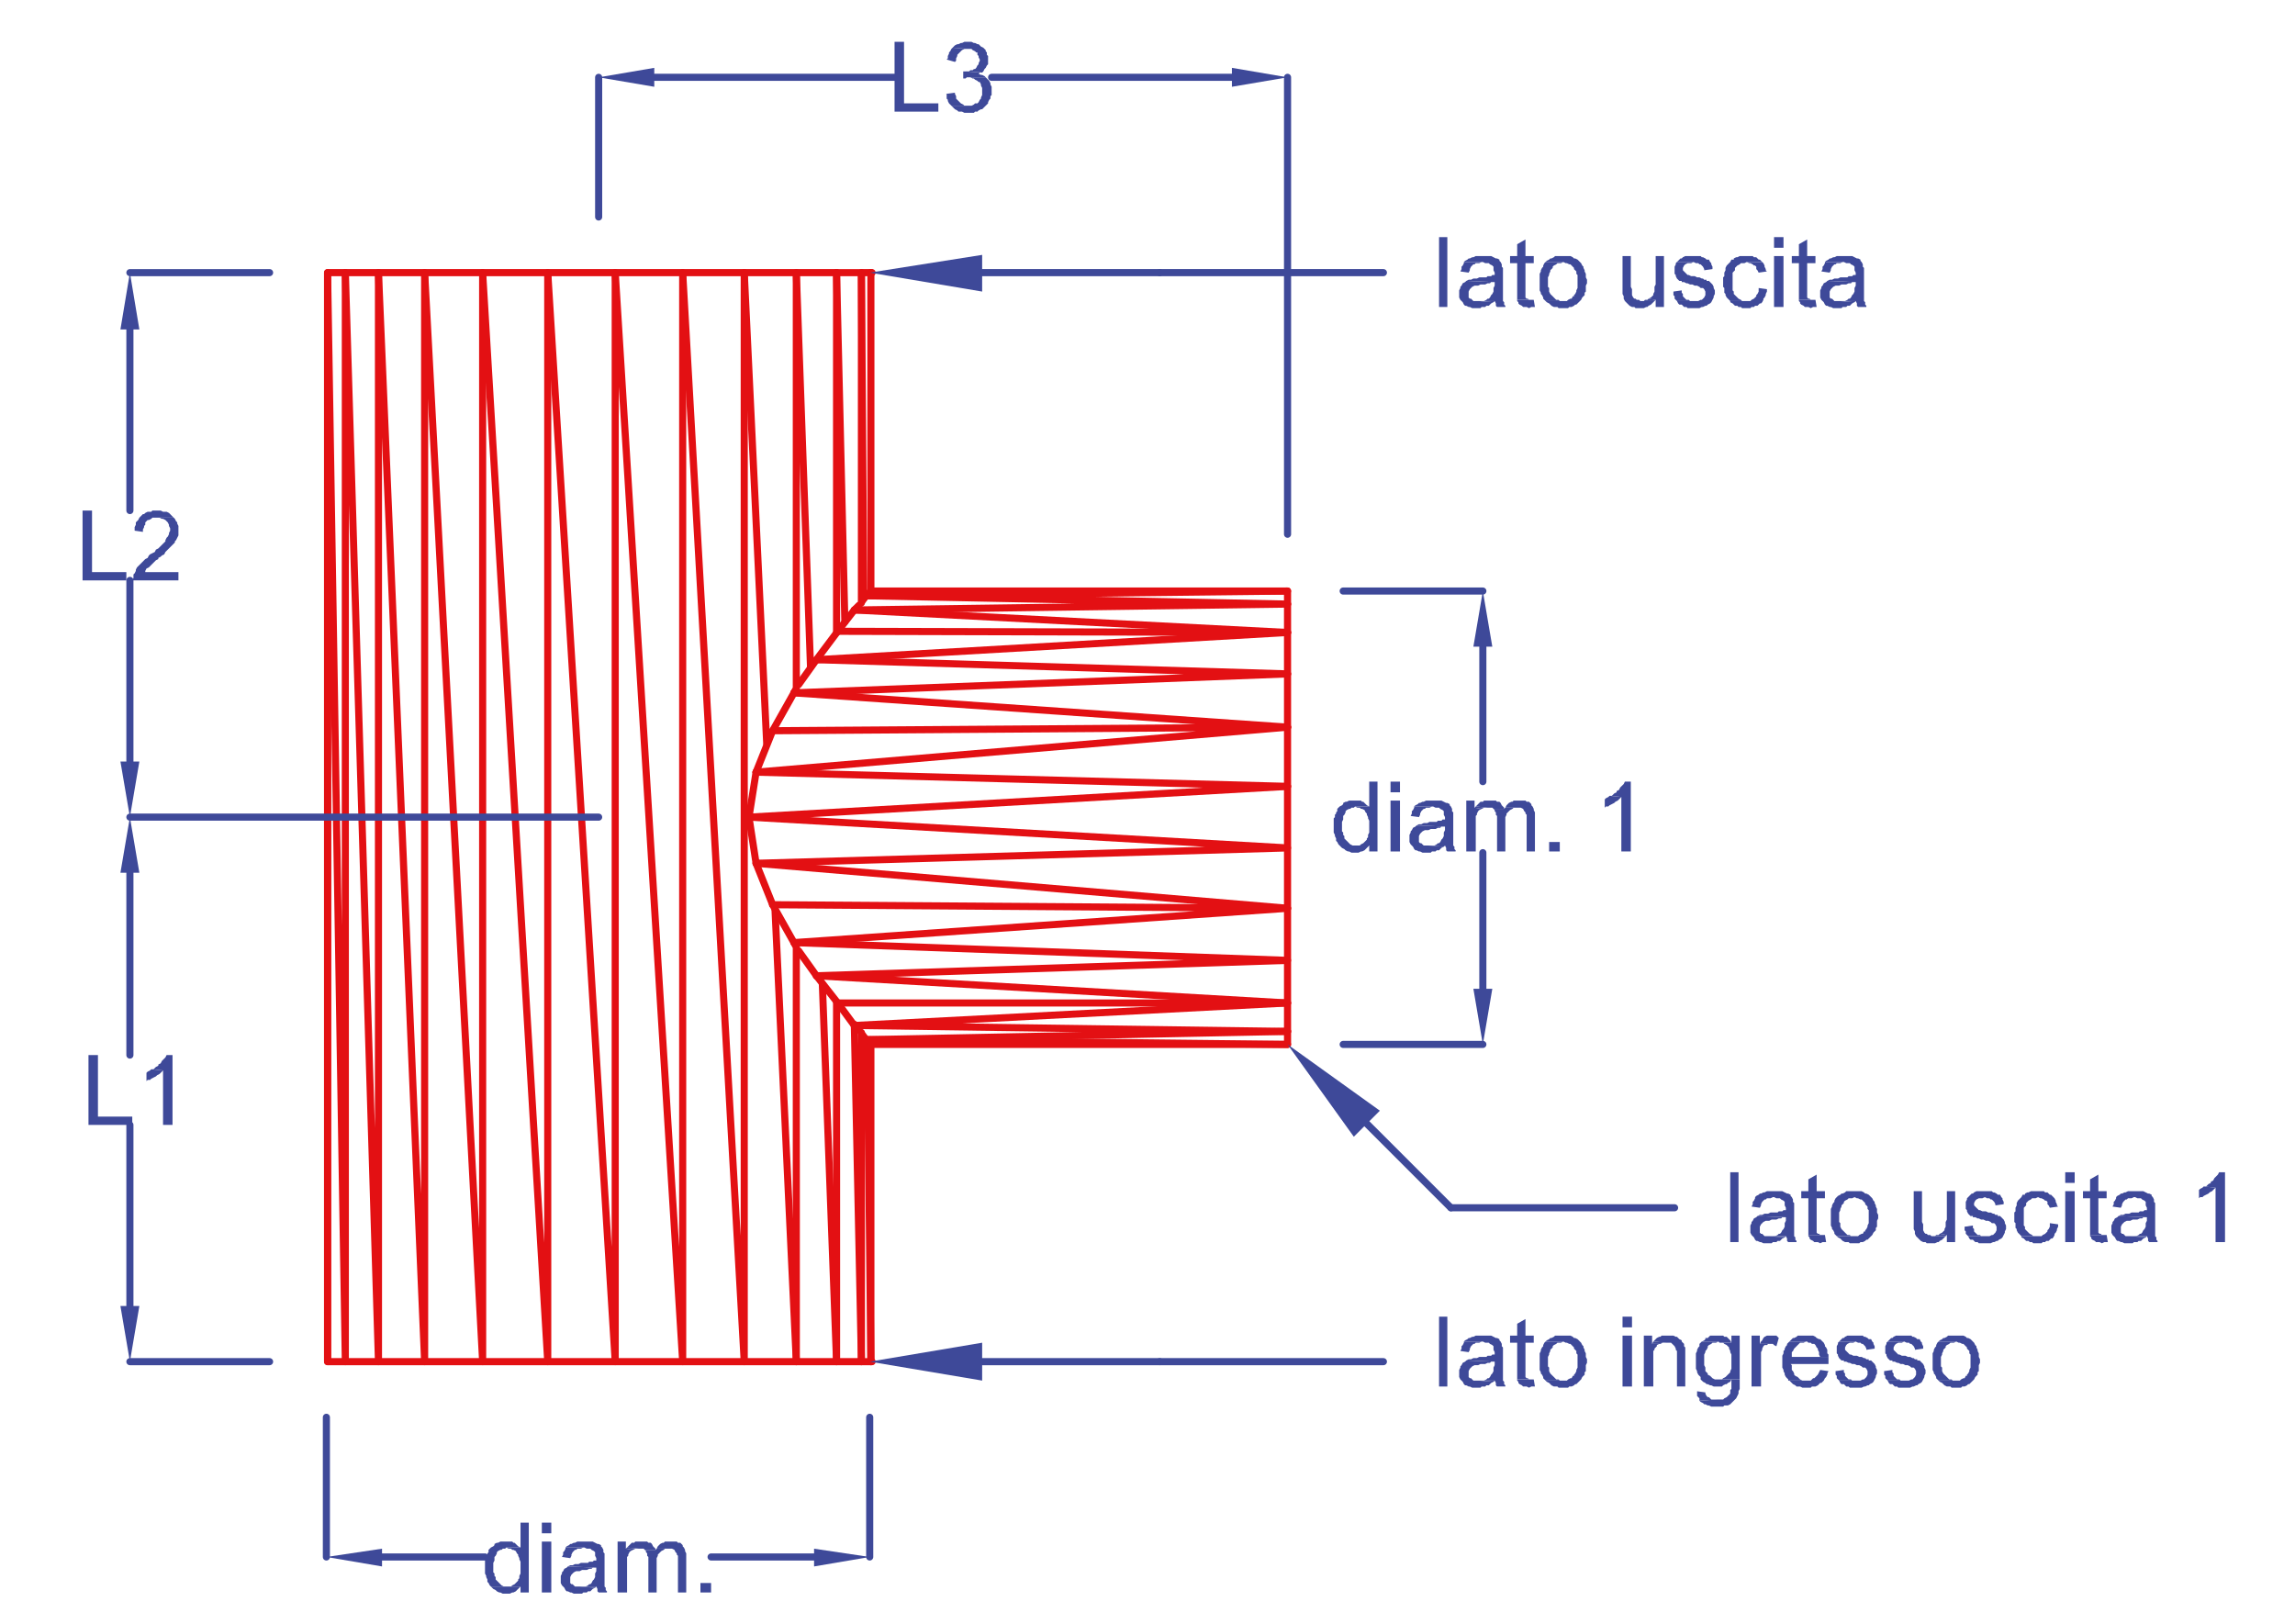 <?xml version="1.0" encoding="utf-8"?>
<!-- Generator: Adobe Illustrator 16.0.0, SVG Export Plug-In . SVG Version: 6.00 Build 0)  -->
<!DOCTYPE svg PUBLIC "-//W3C//DTD SVG 1.1//EN" "http://www.w3.org/Graphics/SVG/1.1/DTD/svg11.dtd">
<svg version="1.1" id="Layer_1" xmlns="http://www.w3.org/2000/svg" xmlns:xlink="http://www.w3.org/1999/xlink" x="0px" y="0px"
	 width="208.961px" height="147.874px" viewBox="0 0 208.961 147.874" enable-background="new 0 0 208.961 147.874"
	 xml:space="preserve">
<path fill="none" stroke="#E31013" stroke-width="0.647" stroke-linecap="round" stroke-linejoin="round" stroke-miterlimit="10" d="
	M77.786,55.538l-1.509,1.941 M77.786,93.367l0.431,0.431 M78.541,94.229l0.323,0.431 M78.864,54.245l-0.323,0.431 M78.217,55.107
	l-0.431,0.431 M79.295,53.814l-0.431,0.431 M78.864,94.66l0.431,0.431"/>
<polyline fill="none" stroke="#E31013" stroke-width="0.647" stroke-linecap="round" stroke-linejoin="round" stroke-miterlimit="10" points="
	77.786,93.367 76.277,91.318 74.337,88.84 "/>
<path fill="none" stroke="#E31013" stroke-width="0.647" stroke-linecap="round" stroke-linejoin="round" stroke-miterlimit="10" d="
	M72.72,86.576l1.617,2.264 M74.337,60.064l-1.617,2.263 M72.397,62.867l-0.108,0.215 M76.277,57.478l-1.94,2.586"/>
<polyline fill="none" stroke="#E31013" stroke-width="0.647" stroke-linecap="round" stroke-linejoin="round" stroke-miterlimit="10" points="
	72.397,86.038 72.289,85.822 70.349,82.374 "/>
<polyline fill="none" stroke="#E31013" stroke-width="0.647" stroke-linecap="round" stroke-linejoin="round" stroke-miterlimit="10" points="
	72.29,63.082 70.349,66.531 68.84,70.303 "/>
<polyline fill="none" stroke="#E31013" stroke-width="0.647" stroke-linecap="round" stroke-linejoin="round" stroke-miterlimit="10" points="
	70.35,82.373 68.841,78.602 68.194,74.398 68.841,70.304 "/>
<polyline fill="none" stroke="#E31013" stroke-width="0.647" stroke-linecap="round" stroke-linejoin="round" stroke-miterlimit="10" points="
	117.231,55 117.231,53.813 78.863,54.245 "/>
<line fill="none" stroke="#E31013" stroke-width="0.647" stroke-linecap="round" stroke-linejoin="round" stroke-miterlimit="10" x1="117.231" y1="53.813" x2="79.294" y2="53.813"/>
<polyline fill="none" stroke="#E31013" stroke-width="0.647" stroke-linecap="round" stroke-linejoin="round" stroke-miterlimit="10" points="
	117.231,93.905 117.231,95.092 78.863,94.66 "/>
<path fill="none" stroke="#E31013" stroke-width="0.647" stroke-linecap="round" stroke-linejoin="round" stroke-miterlimit="10" d="
	M78.864,94.66l38.368-0.754 M79.295,95.092h37.937"/>
<polyline fill="none" stroke="#E31013" stroke-width="0.647" stroke-linecap="round" stroke-linejoin="round" stroke-miterlimit="10" points="
	78.864,54.244 117.232,55 77.786,55.537 "/>
<line fill="none" stroke="#E31013" stroke-width="0.647" stroke-linecap="round" stroke-linejoin="round" stroke-miterlimit="10" x1="117.231" y1="57.586" x2="117.231" y2="54.999"/>
<polygon fill="none" stroke="#E31013" stroke-width="0.647" stroke-linecap="round" stroke-linejoin="round" stroke-miterlimit="10" points="
	77.786,93.367 117.231,93.906 117.231,91.318 "/>
<path fill="none" stroke="#E31013" stroke-width="0.647" stroke-linecap="round" stroke-linejoin="round" stroke-miterlimit="10" d="
	M76.277,91.318h40.954 M117.231,57.586l-39.445-2.048"/>
<polyline fill="none" stroke="#E31013" stroke-width="0.647" stroke-linecap="round" stroke-linejoin="round" stroke-miterlimit="10" points="
	117.231,61.357 117.231,57.586 74.337,60.065 "/>
<line fill="none" stroke="#E31013" stroke-width="0.647" stroke-linecap="round" stroke-linejoin="round" stroke-miterlimit="10" x1="117.231" y1="57.586" x2="76.277" y2="57.478"/>
<polyline fill="none" stroke="#E31013" stroke-width="0.647" stroke-linecap="round" stroke-linejoin="round" stroke-miterlimit="10" points="
	74.337,88.84 117.231,91.319 117.231,82.696 "/>
<polyline fill="none" stroke="#E31013" stroke-width="0.647" stroke-linecap="round" stroke-linejoin="round" stroke-miterlimit="10" points="
	74.337,60.064 117.231,61.356 72.289,63.082 "/>
<line fill="none" stroke="#E31013" stroke-width="0.647" stroke-linecap="round" stroke-linejoin="round" stroke-miterlimit="10" x1="117.231" y1="66.207" x2="117.231" y2="61.357"/>
<polyline fill="none" stroke="#E31013" stroke-width="0.647" stroke-linecap="round" stroke-linejoin="round" stroke-miterlimit="10" points="
	72.29,85.822 117.231,87.439 74.337,88.84 "/>
<path fill="none" stroke="#E31013" stroke-width="0.647" stroke-linecap="round" stroke-linejoin="round" stroke-miterlimit="10" d="
	M70.349,82.373l46.882,0.324 M117.231,66.207L72.29,63.082 M72.29,85.822l44.942-3.125"/>
<polyline fill="none" stroke="#E31013" stroke-width="0.647" stroke-linecap="round" stroke-linejoin="round" stroke-miterlimit="10" points="
	70.35,66.531 117.231,66.208 68.841,70.303 "/>
<line fill="none" stroke="#E31013" stroke-width="0.647" stroke-linecap="round" stroke-linejoin="round" stroke-miterlimit="10" x1="117.231" y1="71.596" x2="117.231" y2="66.207"/>
<polyline fill="none" stroke="#E31013" stroke-width="0.647" stroke-linecap="round" stroke-linejoin="round" stroke-miterlimit="10" points="
	68.841,78.602 117.231,82.697 117.231,71.597 68.194,74.398 "/>
<line fill="none" stroke="#E31013" stroke-width="0.647" stroke-linecap="round" stroke-linejoin="round" stroke-miterlimit="10" x1="117.231" y1="71.596" x2="68.84" y2="70.305"/>
<polyline fill="none" stroke="#E31013" stroke-width="0.647" stroke-linecap="round" stroke-linejoin="round" stroke-miterlimit="10" points="
	68.194,74.398 117.231,77.201 68.841,78.602 "/>
<polyline fill="none" stroke="#E31013" stroke-width="0.647" stroke-linecap="round" stroke-linejoin="round" stroke-miterlimit="10" points="
	79.295,24.822 78.433,24.822 78.648,54.46 "/>
<polyline fill="none" stroke="#E31013" stroke-width="0.647" stroke-linecap="round" stroke-linejoin="round" stroke-miterlimit="10" points="
	78.972,94.768 79.295,123.976 78.433,123.976 "/>
<path fill="none" stroke="#E31013" stroke-width="0.647" stroke-linecap="round" stroke-linejoin="round" stroke-miterlimit="10" d="
	M79.295,123.975V95.092 M79.295,53.813V24.823"/>
<polyline fill="none" stroke="#E31013" stroke-width="0.647" stroke-linecap="round" stroke-linejoin="round" stroke-miterlimit="10" points="
	76.169,123.975 78.433,123.975 77.787,93.26 "/>
<polyline fill="none" stroke="#E31013" stroke-width="0.647" stroke-linecap="round" stroke-linejoin="round" stroke-miterlimit="10" points="
	76.924,56.616 76.17,24.823 78.433,24.823 78.433,54.892 "/>
<path fill="none" stroke="#E31013" stroke-width="0.647" stroke-linecap="round" stroke-linejoin="round" stroke-miterlimit="10" d="
	M76.17,123.975V91.318 M76.17,57.586V24.822 M78.433,123.975V94.014"/>
<polyline fill="none" stroke="#E31013" stroke-width="0.647" stroke-linecap="round" stroke-linejoin="round" stroke-miterlimit="10" points="
	76.169,24.822 72.505,24.822 73.798,60.711 "/>
<polyline fill="none" stroke="#E31013" stroke-width="0.647" stroke-linecap="round" stroke-linejoin="round" stroke-miterlimit="10" points="
	74.876,89.595 76.169,123.975 67.763,123.975 "/>
<line fill="none" stroke="#E31013" stroke-width="0.647" stroke-linecap="round" stroke-linejoin="round" stroke-miterlimit="10" x1="70.565" y1="82.805" x2="72.505" y2="123.975"/>
<polyline fill="none" stroke="#E31013" stroke-width="0.647" stroke-linecap="round" stroke-linejoin="round" stroke-miterlimit="10" points="
	69.811,67.717 67.763,24.822 72.505,24.822 72.505,62.758 "/>
<line fill="none" stroke="#E31013" stroke-width="0.647" stroke-linecap="round" stroke-linejoin="round" stroke-miterlimit="10" x1="72.505" y1="123.975" x2="72.505" y2="86.146"/>
<polyline fill="none" stroke="#E31013" stroke-width="0.647" stroke-linecap="round" stroke-linejoin="round" stroke-miterlimit="10" points="
	67.763,123.975 67.763,24.822 62.159,24.822 67.763,123.975 56.016,123.975 "/>
<polygon fill="none" stroke="#E31013" stroke-width="0.647" stroke-linecap="round" stroke-linejoin="round" stroke-miterlimit="10" points="
	62.159,123.975 56.016,24.822 62.159,24.822 "/>
<polyline fill="none" stroke="#E31013" stroke-width="0.647" stroke-linecap="round" stroke-linejoin="round" stroke-miterlimit="10" points="
	56.016,123.975 56.016,24.822 49.873,24.822 56.016,123.975 43.945,123.975 "/>
<polygon fill="none" stroke="#E31013" stroke-width="0.647" stroke-linecap="round" stroke-linejoin="round" stroke-miterlimit="10" points="
	49.872,123.975 43.944,24.822 49.872,24.822 "/>
<polyline fill="none" stroke="#E31013" stroke-width="0.647" stroke-linecap="round" stroke-linejoin="round" stroke-miterlimit="10" points="
	43.945,123.975 43.945,24.822 38.664,24.822 43.945,123.975 34.46,123.975 "/>
<polygon fill="none" stroke="#E31013" stroke-width="0.647" stroke-linecap="round" stroke-linejoin="round" stroke-miterlimit="10" points="
	38.663,123.975 34.46,24.822 38.663,24.822 "/>
<polyline fill="none" stroke="#E31013" stroke-width="0.647" stroke-linecap="round" stroke-linejoin="round" stroke-miterlimit="10" points="
	34.46,123.975 34.46,24.822 31.442,24.822 34.46,123.975 31.442,123.975 "/>
<polyline fill="none" stroke="#E31013" stroke-width="0.647" stroke-linecap="round" stroke-linejoin="round" stroke-miterlimit="10" points="
	29.826,24.822 29.826,123.975 31.443,123.975 29.826,24.822 31.443,24.822 31.443,123.975 "/>
<path fill="none" stroke="#E31013" stroke-width="0.647" stroke-linecap="round" stroke-linejoin="round" stroke-miterlimit="10" d="
	M79.295,123.975h0.108 M79.295,24.822h0.108 M29.826,24.822v99.152"/>
<path fill="none" stroke="#3E4999" stroke-width="0.647" stroke-linecap="round" stroke-linejoin="round" stroke-miterlimit="10" d="
	M79.187,129.04v12.718 M29.718,129.04v12.718"/>
<path fill="none" stroke="#3E4999" stroke-width="0.647" stroke-linecap="round" stroke-linejoin="round" stroke-miterlimit="10" d="
	M74.122,141.758h-9.377 M34.784,141.758h9.376"/>
<polyline fill-rule="evenodd" clip-rule="evenodd" fill="#3E4999" points="34.784,141.004 34.784,142.62 29.719,141.758 "/>
<polyline fill-rule="evenodd" clip-rule="evenodd" fill="#3E4999" points="74.122,141.004 74.122,142.62 79.187,141.758 "/>
<polygon fill="#3E4999" points="46.531,144.453 44.7,144.453 44.807,144.56 44.914,144.666 45.13,144.774 45.238,144.883 
	45.453,144.99 45.561,144.99 45.776,145.099 46.423,145.099 46.639,144.99 46.746,144.99 46.963,144.883 47.069,144.774 
	47.177,144.666 47.285,144.56 47.393,144.453 "/>
<polyline fill-rule="evenodd" clip-rule="evenodd" fill="#3E4999" points="46.1,140.355 45.561,140.355 45.346,140.464 
	45.238,140.464 45.022,140.572 45.022,140.68 44.914,140.787 44.699,140.896 44.591,141.004 44.483,141.109 44.483,141.326 
	44.376,141.434 44.376,141.542 44.268,141.648 44.268,141.865 44.16,141.973 44.16,143.266 44.268,143.48 44.268,143.59 
	44.376,143.805 44.376,144.02 44.483,144.128 44.591,144.344 44.699,144.452 46.208,144.452 45.884,144.452 45.669,144.344 
	45.561,144.236 45.453,144.128 45.346,144.02 45.238,143.913 45.13,143.805 45.13,143.59 45.022,143.48 45.022,143.266 
	44.914,143.158 44.914,142.296 45.022,142.08 45.022,141.758 45.13,141.648 45.238,141.434 45.238,141.326 45.346,141.219 
	45.561,141.109 45.669,141.109 45.777,141.004 45.992,141.004 46.1,140.896 47.393,140.896 47.178,140.787 47.07,140.68 
	46.962,140.572 46.854,140.464 46.747,140.464 46.639,140.355 46.208,140.355 "/>
<polyline fill-rule="evenodd" clip-rule="evenodd" fill="#3E4999" points="48.147,138.632 47.394,138.632 47.394,140.896 
	46.1,140.896 46.315,141.004 46.531,141.004 46.639,141.111 46.747,141.111 46.961,141.219 47.069,141.434 47.178,141.541 
	47.178,141.65 47.286,141.865 47.286,141.973 47.394,142.189 47.394,143.266 47.286,143.482 47.286,143.697 47.178,143.805 
	47.178,143.912 47.069,144.021 46.961,144.129 46.854,144.236 46.639,144.344 46.531,144.451 47.394,144.451 47.394,144.99 
	48.147,144.99 "/>
<rect x="49.335" y="140.357" fill="#3E4999" width="0.861" height="4.633"/>
<rect x="49.335" y="138.632" fill="#3E4999" width="0.861" height="0.97"/>
<polygon fill="#3E4999" points="53.322,144.453 52.783,144.453 54.184,144.56 54.291,144.453 "/>
<polyline fill-rule="evenodd" clip-rule="evenodd" fill="#3E4999" points="51.705,142.619 51.597,142.728 51.381,142.836 
	51.273,143.05 51.166,143.158 51.166,143.267 51.058,143.482 51.058,144.129 51.166,144.344 51.273,144.451 51.381,144.56 
	51.488,144.775 51.597,144.883 51.705,144.883 51.92,144.99 52.027,144.99 52.244,145.099 52.998,145.099 53.105,144.99 
	53.428,144.99 53.537,144.883 53.752,144.883 53.859,144.775 53.967,144.666 54.184,144.56 52.782,144.451 52.352,144.451 
	52.244,144.344 52.135,144.236 52.027,144.236 51.92,144.129 51.92,143.59 52.027,143.373 52.135,143.267 52.244,143.158 
	52.458,143.05 52.782,143.05 52.998,142.941 53.428,142.941 53.645,142.836 53.859,142.836 53.967,142.728 54.292,142.728 "/>
<polygon fill="#3E4999" points="51.489,140.896 51.489,141.003 51.381,141.218 51.273,141.326 51.273,141.541 51.166,141.758 
	51.92,141.865 52.028,141.65 52.028,141.541 52.135,141.326 52.243,141.218 52.351,141.109 52.459,141.109 52.566,141.003 
	52.89,141.003 53.105,140.896 "/>
<polyline fill-rule="evenodd" clip-rule="evenodd" fill="#3E4999" points="53.213,140.355 52.566,140.355 52.352,140.464 
	52.244,140.464 52.027,140.572 51.92,140.572 51.813,140.68 51.597,140.787 51.489,140.896 53.213,140.896 53.429,141.004 
	53.752,141.004 53.86,141.109 54.075,141.219 54.184,141.326 54.184,141.648 54.292,141.865 54.292,142.08 54.075,142.08 
	53.967,142.188 53.645,142.188 53.537,142.296 52.891,142.296 52.674,142.404 52.352,142.404 52.135,142.512 51.92,142.512 
	51.705,142.62 54.292,142.729 54.292,143.05 54.184,143.266 54.184,143.59 54.075,143.805 53.967,143.913 53.86,144.128 
	53.752,144.236 53.645,144.236 53.537,144.344 53.321,144.452 54.292,144.452 54.399,144.667 54.399,144.883 54.506,144.99 
	55.261,144.99 55.261,144.883 55.153,144.775 55.153,144.561 55.045,144.452 55.045,141.434 54.938,141.326 54.938,141.109 
	54.831,140.896 54.723,140.787 54.723,140.68 54.506,140.572 54.399,140.572 54.184,140.464 53.967,140.355 53.429,140.355 "/>
<polyline fill-rule="evenodd" clip-rule="evenodd" fill="#3E4999" points="59.788,141.004 59.68,141.11 58.709,141.11 
	58.817,141.219 58.817,141.325 58.925,141.434 58.925,141.65 59.034,141.758 59.034,144.99 59.788,144.99 59.788,141.865 
	59.896,141.65 59.896,141.542 60.003,141.434 60.11,141.325 60.219,141.219 60.435,141.11 60.542,141.004 60.866,141.004 "/>
<polygon fill="#3E4999" points="56.985,141.003 57.631,141.111 57.848,141.003 58.17,141.003 57.094,140.895 "/>
<polyline fill-rule="evenodd" clip-rule="evenodd" fill="#3E4999" points="56.986,140.355 56.232,140.355 56.232,144.99 
	57.094,144.99 57.094,141.758 57.202,141.648 57.202,141.542 57.309,141.326 57.417,141.219 57.633,141.109 56.986,141.004 "/>
<polyline fill-rule="evenodd" clip-rule="evenodd" fill="#3E4999" points="61.081,140.355 60.542,140.355 60.434,140.464 
	60.327,140.464 60.111,140.572 60.003,140.68 59.895,140.787 59.788,141.004 61.189,141.004 61.404,141.109 61.512,141.326 
	61.62,141.434 61.62,141.542 61.728,141.648 61.728,144.99 62.482,144.99 62.482,141.434 62.374,141.219 62.374,141.109 
	62.267,140.896 62.159,140.787 62.159,140.68 62.051,140.572 61.943,140.464 61.728,140.464 61.62,140.355 61.297,140.355 "/>
<polygon fill="#3E4999" points="58.602,140.356 58.387,140.356 57.848,140.356 57.741,140.463 57.525,140.463 57.418,140.572 
	57.309,140.68 57.201,140.787 57.094,140.895 58.171,141.002 58.602,141.002 58.711,141.111 59.681,141.111 59.681,141.002 
	59.572,140.895 59.464,140.787 59.356,140.572 59.249,140.463 59.033,140.463 58.925,140.356 "/>
<rect x="63.775" y="144.129" fill="#3E4999" width="0.97" height="0.861"/>
<path fill="none" stroke="#3E4999" stroke-width="0.647" stroke-linecap="round" stroke-linejoin="round" stroke-miterlimit="10" d="
	M117.232,48.641V7.04 M54.507,19.757V7.04"/>
<path fill="none" stroke="#3E4999" stroke-width="0.647" stroke-linecap="round" stroke-linejoin="round" stroke-miterlimit="10" d="
	M112.166,7.04H90.288 M59.572,7.04H81.45"/>
<polyline fill-rule="evenodd" clip-rule="evenodd" fill="#3E4999" points="59.572,6.177 59.572,7.901 54.507,7.04 "/>
<polyline fill-rule="evenodd" clip-rule="evenodd" fill="#3E4999" points="112.166,6.177 112.166,7.901 117.231,7.04 "/>
<polyline fill-rule="evenodd" clip-rule="evenodd" fill="#3E4999" points="82.313,3.807 81.45,3.807 81.45,10.165 85.438,10.165 
	85.438,9.41 82.313,9.41 "/>
<polyline fill-rule="evenodd" clip-rule="evenodd" fill="#3E4999" points="86.947,8.44 86.085,8.548 86.193,8.548 86.193,8.98 
	86.3,9.088 86.3,9.195 86.408,9.41 86.516,9.518 86.624,9.626 88.133,9.626 87.809,9.626 87.701,9.518 87.486,9.41 87.378,9.302 
	87.27,9.195 87.163,9.088 87.055,8.98 87.055,8.763 86.947,8.548 "/>
<polyline fill-rule="evenodd" clip-rule="evenodd" fill="#3E4999" points="89.749,7.04 88.24,7.04 88.348,7.04 88.563,7.147 
	88.671,7.147 88.779,7.255 88.995,7.362 89.102,7.469 89.21,7.469 89.318,7.687 89.318,7.794 89.426,8.009 89.426,8.656 
	89.318,8.872 89.318,8.979 89.21,9.087 89.102,9.302 88.995,9.411 88.779,9.411 88.671,9.519 88.456,9.626 86.624,9.626 
	86.731,9.733 86.839,9.841 86.947,9.949 87.162,10.057 87.27,10.165 87.593,10.165 87.809,10.272 88.671,10.272 88.779,10.165 
	88.995,10.165 89.102,10.057 89.318,9.949 89.426,9.949 89.533,9.841 89.641,9.733 89.857,9.519 89.965,9.411 89.965,9.302 
	90.072,9.087 90.18,8.979 90.18,8.763 90.288,8.656 90.288,7.901 90.18,7.687 90.18,7.579 90.072,7.362 89.965,7.255 89.857,7.147 
	"/>
<polygon fill="#3E4999" points="87.702,6.501 87.702,7.146 87.917,7.146 88.024,7.04 89.75,7.04 89.641,6.932 89.425,6.823 
	89.318,6.823 89.102,6.714 89.209,6.608 89.425,6.608 87.917,6.501 "/>
<polyline fill-rule="evenodd" clip-rule="evenodd" fill="#3E4999" points="86.731,4.345 86.623,4.453 86.515,4.668 86.408,4.775 
	86.408,4.884 86.3,5.099 86.3,5.315 86.192,5.423 86.947,5.638 87.054,5.531 87.054,5.315 87.162,5.099 87.162,4.992 87.27,4.884 
	87.378,4.775 87.485,4.668 87.593,4.561 87.809,4.453 88.132,4.453 "/>
<polyline fill-rule="evenodd" clip-rule="evenodd" fill="#3E4999" points="88.132,3.807 87.809,3.807 87.593,3.914 87.485,3.914 
	87.27,4.021 87.162,4.021 86.946,4.128 86.839,4.237 86.731,4.346 88.132,4.454 88.455,4.454 88.563,4.561 88.779,4.668 
	88.886,4.776 88.994,4.776 88.994,4.992 89.102,5.099 89.102,5.208 89.21,5.423 89.21,5.531 89.102,5.746 89.102,5.854 
	88.994,5.961 88.886,6.178 88.779,6.286 88.671,6.286 88.563,6.394 88.348,6.394 88.24,6.5 87.916,6.5 89.425,6.607 89.533,6.5 
	89.641,6.286 89.749,6.178 89.856,5.961 89.964,5.854 89.964,5.099 89.856,4.992 89.856,4.776 89.749,4.668 89.749,4.561 
	89.641,4.454 89.533,4.346 89.318,4.237 89.21,4.128 89.102,4.021 88.994,4.021 88.779,3.914 88.671,3.914 88.455,3.807 
	88.348,3.807 "/>
<path fill="none" stroke="#3E4999" stroke-width="0.647" stroke-linecap="round" stroke-linejoin="round" stroke-miterlimit="10" d="
	M122.297,95.092h12.718 M122.297,53.813h12.718 M24.546,123.975H11.827 M24.546,24.823H11.827 M54.507,74.398h-42.68"/>
<path fill="none" stroke="#3E4999" stroke-width="0.647" stroke-linecap="round" stroke-linejoin="round" stroke-miterlimit="10" d="
	M11.828,69.334V52.843 M11.828,29.995v16.49"/>
<polyline fill-rule="evenodd" clip-rule="evenodd" fill="#3E4999" points="10.965,29.995 12.689,29.995 11.828,24.822 "/>
<polyline fill-rule="evenodd" clip-rule="evenodd" fill="#3E4999" points="10.965,69.334 12.689,69.334 11.828,74.398 "/>
<polyline fill-rule="evenodd" clip-rule="evenodd" fill="#3E4999" points="8.379,46.485 7.517,46.485 7.517,52.844 11.504,52.844 
	11.504,52.089 8.379,52.089 "/>
<polyline fill-rule="evenodd" clip-rule="evenodd" fill="#3E4999" points="15.815,47.131 14.306,47.131 14.522,47.131 
	14.737,47.239 14.845,47.239 15.061,47.347 15.168,47.454 15.276,47.562 15.384,47.779 15.384,47.885 15.492,48.101 15.492,48.317 
	15.384,48.533 15.384,48.641 15.276,48.855 15.168,48.963 15.061,49.179 15.061,49.287 14.953,49.395 14.845,49.503 14.737,49.611 
	14.629,49.718 14.522,49.825 14.414,49.933 14.198,50.041 14.091,50.256 13.875,50.365 13.659,50.473 13.552,50.58 13.444,50.795 
	13.228,50.903 13.121,51.011 13.013,51.119 12.905,51.227 12.797,51.335 12.69,51.443 12.582,51.55 12.474,51.657 12.366,51.873 
	12.366,51.981 12.258,52.197 12.151,52.305 12.151,52.627 12.043,52.843 16.246,52.843 16.246,52.089 13.121,52.089 13.228,52.089 
	13.228,51.981 13.336,51.765 13.552,51.657 13.659,51.55 13.767,51.443 13.875,51.335 13.983,51.227 14.198,51.011 14.414,50.903 
	14.414,50.795 14.629,50.688 14.737,50.58 14.953,50.473 15.061,50.256 15.168,50.149 15.276,50.041 15.384,49.933 15.492,49.825 
	15.599,49.718 15.707,49.611 15.923,49.395 15.923,49.287 16.031,49.179 16.138,48.963 16.246,48.749 16.246,47.885 16.138,47.671 
	16.138,47.562 16.031,47.454 15.923,47.239 "/>
<polyline fill-rule="evenodd" clip-rule="evenodd" fill="#3E4999" points="14.307,46.485 13.875,46.485 13.768,46.593 
	13.445,46.593 13.229,46.701 13.121,46.808 13.014,46.808 12.906,46.916 12.798,47.024 12.689,47.132 12.583,47.347 12.475,47.455 
	12.367,47.563 12.367,47.778 12.259,47.994 12.259,48.317 13.014,48.425 13.014,48.209 13.121,47.994 13.121,47.886 13.229,47.778 
	13.229,47.563 13.336,47.455 13.445,47.347 13.553,47.347 13.768,47.239 13.875,47.132 15.815,47.132 15.708,47.024 15.6,46.916 
	15.493,46.808 15.385,46.701 15.168,46.593 14.846,46.593 14.63,46.485 14.522,46.485 "/>
<path fill="none" stroke="#3E4999" stroke-width="0.647" stroke-linecap="round" stroke-linejoin="round" stroke-miterlimit="10" d="
	M11.828,79.464v16.599 M11.828,118.908V102.42"/>
<polyline fill-rule="evenodd" clip-rule="evenodd" fill="#3E4999" points="10.965,118.908 12.689,118.908 11.828,123.975 "/>
<polyline fill-rule="evenodd" clip-rule="evenodd" fill="#3E4999" points="10.965,79.463 12.689,79.463 11.828,74.398 "/>
<polyline fill-rule="evenodd" clip-rule="evenodd" fill="#3E4999" points="8.918,96.061 8.056,96.061 8.056,102.42 12.043,102.42 
	12.043,101.664 8.918,101.664 "/>
<polyline fill-rule="evenodd" clip-rule="evenodd" fill="#3E4999" points="13.768,97.354 13.66,97.462 13.445,97.57 13.336,97.678 
	13.336,98.432 13.445,98.324 13.66,98.324 13.768,98.217 13.983,98.107 14.199,98.001 14.307,97.895 14.521,97.785 14.63,97.678 
	14.738,97.57 14.846,97.462 "/>
<polyline fill-rule="evenodd" clip-rule="evenodd" fill="#3E4999" points="15.708,96.061 15.168,96.061 15.061,96.276 
	14.953,96.383 14.845,96.491 14.737,96.6 14.629,96.815 14.415,96.924 14.415,97.031 14.198,97.139 14.09,97.246 13.983,97.354 
	13.768,97.354 14.845,97.463 14.845,102.42 15.708,102.42 "/>
<path fill="none" stroke="#3E4999" stroke-width="0.647" stroke-linecap="round" stroke-linejoin="round" stroke-miterlimit="10" d="
	M135.014,90.025V77.632 M135.014,58.879v12.287"/>
<polyline fill-rule="evenodd" clip-rule="evenodd" fill="#3E4999" points="134.152,58.879 135.876,58.879 135.014,53.814 "/>
<polyline fill-rule="evenodd" clip-rule="evenodd" fill="#3E4999" points="134.152,90.025 135.876,90.025 135.014,95.092 "/>
<polygon fill="#3E4999" points="123.806,76.984 121.974,76.984 122.082,77.094 122.19,77.201 122.405,77.309 122.513,77.417 
	122.727,77.523 122.836,77.523 123.051,77.632 123.697,77.632 123.914,77.523 124.02,77.523 124.237,77.417 124.345,77.309 
	124.452,77.201 124.56,77.094 124.668,76.984 "/>
<polyline fill-rule="evenodd" clip-rule="evenodd" fill="#3E4999" points="123.375,72.891 122.836,72.891 122.621,72.998 
	122.513,72.998 122.297,73.105 122.297,73.212 122.189,73.32 121.974,73.43 121.866,73.537 121.758,73.645 121.758,73.859 
	121.651,73.967 121.651,74.075 121.543,74.182 121.543,74.398 121.435,74.507 121.435,75.799 121.543,76.016 121.543,76.123 
	121.651,76.339 121.651,76.555 121.758,76.661 121.866,76.877 121.974,76.984 123.483,76.984 123.159,76.984 122.944,76.877 
	122.836,76.77 122.728,76.661 122.621,76.555 122.513,76.447 122.405,76.339 122.405,76.123 122.297,76.016 122.297,75.799 
	122.189,75.691 122.189,74.829 122.297,74.614 122.297,74.291 122.405,74.182 122.513,73.967 122.513,73.859 122.621,73.752 
	122.836,73.645 122.944,73.645 123.052,73.537 123.267,73.537 123.375,73.43 124.668,73.43 124.453,73.32 124.345,73.212 
	124.237,73.105 124.129,72.998 124.021,72.998 123.914,72.891 123.483,72.891 "/>
<polyline fill-rule="evenodd" clip-rule="evenodd" fill="#3E4999" points="125.422,71.166 124.668,71.166 124.668,73.429 
	123.374,73.429 123.59,73.537 123.805,73.537 123.913,73.645 124.021,73.645 124.236,73.753 124.344,73.967 124.452,74.074 
	124.452,74.183 124.56,74.398 124.56,74.507 124.668,74.723 124.668,75.799 124.56,76.015 124.56,76.23 124.452,76.339 
	124.452,76.447 124.344,76.555 124.236,76.662 124.129,76.769 123.913,76.877 123.805,76.984 124.668,76.984 124.668,77.523 
	125.422,77.523 "/>
<rect x="126.608" y="72.891" fill="#3E4999" width="0.861" height="4.633"/>
<rect x="126.608" y="71.166" fill="#3E4999" width="0.861" height="0.969"/>
<polygon fill="#3E4999" points="130.596,76.984 130.057,76.984 131.458,77.094 131.565,76.984 "/>
<polyline fill-rule="evenodd" clip-rule="evenodd" fill="#3E4999" points="128.979,75.152 128.871,75.261 128.656,75.369 
	128.548,75.584 128.44,75.693 128.44,75.8 128.332,76.015 128.332,76.662 128.44,76.877 128.548,76.984 128.656,77.093 
	128.763,77.308 128.871,77.417 128.979,77.417 129.195,77.523 129.302,77.523 129.518,77.632 130.272,77.632 130.38,77.523 
	130.703,77.523 130.811,77.417 131.027,77.417 131.134,77.308 131.242,77.201 131.458,77.093 130.057,76.984 129.626,76.984 
	129.518,76.877 129.41,76.77 129.302,76.77 129.195,76.662 129.195,76.123 129.302,75.906 129.41,75.8 129.518,75.693 
	129.733,75.584 130.057,75.584 130.272,75.477 130.703,75.477 130.919,75.369 131.134,75.369 131.242,75.261 131.566,75.261 "/>
<polygon fill="#3E4999" points="128.763,73.428 128.763,73.536 128.655,73.752 128.548,73.859 128.548,74.075 128.44,74.29 
	129.194,74.398 129.302,74.184 129.302,74.075 129.41,73.859 129.517,73.752 129.625,73.645 129.733,73.645 129.841,73.536 
	130.164,73.536 130.379,73.428 "/>
<polyline fill-rule="evenodd" clip-rule="evenodd" fill="#3E4999" points="130.488,72.891 129.841,72.891 129.626,72.998 
	129.518,72.998 129.302,73.105 129.195,73.105 129.087,73.212 128.871,73.32 128.764,73.43 130.488,73.43 130.704,73.537 
	131.027,73.537 131.135,73.645 131.35,73.752 131.458,73.859 131.458,74.182 131.566,74.398 131.566,74.614 131.35,74.614 
	131.242,74.723 130.919,74.723 130.811,74.829 130.165,74.829 129.949,74.938 129.626,74.938 129.41,75.045 129.195,75.045 
	128.979,75.152 131.566,75.262 131.566,75.584 131.458,75.799 131.458,76.123 131.35,76.339 131.242,76.447 131.135,76.661 
	131.027,76.77 130.919,76.77 130.811,76.877 130.596,76.984 131.566,76.984 131.673,77.201 131.673,77.417 131.781,77.523 
	132.536,77.523 132.536,77.417 132.428,77.309 132.428,77.094 132.32,76.984 132.32,73.967 132.212,73.859 132.212,73.645 
	132.105,73.43 131.997,73.32 131.997,73.212 131.781,73.105 131.673,73.105 131.458,72.998 131.242,72.891 130.704,72.891 "/>
<polyline fill-rule="evenodd" clip-rule="evenodd" fill="#3E4999" points="137.062,73.536 136.954,73.645 135.984,73.645 
	136.092,73.752 136.092,73.859 136.2,73.967 136.2,74.184 136.308,74.291 136.308,77.523 137.062,77.523 137.062,74.398 
	137.17,74.184 137.17,74.075 137.278,73.967 137.385,73.859 137.493,73.752 137.709,73.645 137.816,73.536 138.14,73.536 "/>
<polygon fill="#3E4999" points="134.26,73.537 134.907,73.645 135.122,73.537 135.444,73.537 134.368,73.428 "/>
<polyline fill-rule="evenodd" clip-rule="evenodd" fill="#3E4999" points="134.26,72.891 133.506,72.891 133.506,77.523 
	134.368,77.523 134.368,74.291 134.476,74.182 134.476,74.075 134.583,73.859 134.69,73.752 134.907,73.645 134.26,73.537 "/>
<polyline fill-rule="evenodd" clip-rule="evenodd" fill="#3E4999" points="138.355,72.891 137.816,72.891 137.708,72.998 
	137.601,72.998 137.385,73.105 137.277,73.212 137.169,73.32 137.062,73.537 138.463,73.537 138.678,73.645 138.786,73.859 
	138.894,73.967 138.894,74.075 139.002,74.182 139.002,77.523 139.756,77.523 139.756,73.967 139.648,73.752 139.648,73.645 
	139.541,73.43 139.433,73.32 139.433,73.212 139.325,73.105 139.217,72.998 139.002,72.998 138.894,72.891 138.571,72.891 "/>
<polygon fill="#3E4999" points="135.877,72.891 135.661,72.891 135.122,72.891 135.016,72.998 134.799,72.998 134.692,73.105 
	134.583,73.212 134.476,73.32 134.368,73.428 135.445,73.537 135.877,73.537 135.985,73.645 136.954,73.645 136.954,73.537 
	136.846,73.428 136.738,73.32 136.631,73.105 136.523,72.998 136.307,72.998 136.2,72.891 "/>
<rect x="141.05" y="76.662" fill="#3E4999" width="0.969" height="0.861"/>
<polyline fill-rule="evenodd" clip-rule="evenodd" fill="#3E4999" points="146.546,72.459 146.438,72.566 146.223,72.674 
	146.115,72.781 146.115,73.537 146.223,73.428 146.438,73.428 146.546,73.32 146.762,73.213 146.977,73.105 147.085,72.998 
	147.3,72.889 147.408,72.781 147.516,72.674 147.624,72.566 "/>
<polyline fill-rule="evenodd" clip-rule="evenodd" fill="#3E4999" points="148.486,71.166 147.947,71.166 147.839,71.381 
	147.732,71.488 147.624,71.596 147.516,71.705 147.408,71.92 147.193,72.027 147.193,72.135 146.977,72.242 146.869,72.351 
	146.762,72.457 146.546,72.457 147.624,72.566 147.624,77.523 148.486,77.523 "/>
<line fill="none" stroke="#3E4999" stroke-width="0.647" stroke-linecap="round" stroke-linejoin="round" stroke-miterlimit="10" x1="105.592" y1="123.975" x2="125.96" y2="123.975"/>
<polyline fill-rule="evenodd" clip-rule="evenodd" fill="#3E4999" points="89.426,125.699 79.187,123.975 89.426,122.25 "/>
<line fill="none" stroke="#3E4999" stroke-width="0.647" stroke-linecap="round" stroke-linejoin="round" stroke-miterlimit="10" x1="89.426" y1="123.975" x2="105.591" y2="123.975"/>
<rect x="131.027" y="119.879" fill="#3E4999" width="0.754" height="6.359"/>
<polygon fill="#3E4999" points="135.123,125.699 134.583,125.699 135.985,125.807 136.092,125.699 "/>
<polyline fill-rule="evenodd" clip-rule="evenodd" fill="#3E4999" points="133.505,123.867 133.397,123.975 133.182,124.082 
	133.074,124.297 132.966,124.406 132.966,124.514 132.858,124.729 132.858,125.376 132.966,125.592 133.074,125.699 
	133.182,125.807 133.29,126.021 133.397,126.13 133.505,126.13 133.721,126.238 133.828,126.238 134.044,126.346 134.798,126.346 
	134.906,126.238 135.229,126.238 135.337,126.13 135.553,126.13 135.66,126.021 135.769,125.914 135.984,125.807 134.583,125.699 
	134.152,125.699 134.044,125.592 133.937,125.484 133.828,125.484 133.721,125.376 133.721,124.837 133.828,124.621 
	133.937,124.514 134.044,124.406 134.259,124.297 134.583,124.297 134.798,124.189 135.229,124.189 135.445,124.082 135.66,124.082 
	135.769,123.975 136.092,123.975 "/>
<polygon fill="#3E4999" points="133.29,122.143 133.29,122.25 133.182,122.465 133.074,122.572 133.074,122.789 132.967,123.004 
	133.721,123.111 133.829,122.897 133.829,122.789 133.936,122.572 134.044,122.465 134.152,122.357 134.26,122.357 134.367,122.25 
	134.691,122.25 134.906,122.143 "/>
<polyline fill-rule="evenodd" clip-rule="evenodd" fill="#3E4999" points="135.014,121.604 134.367,121.604 134.152,121.711 
	134.044,121.711 133.828,121.819 133.721,121.819 133.613,121.926 133.397,122.034 133.291,122.143 135.014,122.143 135.23,122.25 
	135.553,122.25 135.661,122.357 135.876,122.465 135.984,122.573 135.984,122.896 136.092,123.112 136.092,123.327 135.876,123.327 
	135.769,123.436 135.445,123.436 135.337,123.543 134.691,123.543 134.476,123.651 134.152,123.651 133.937,123.76 133.721,123.76 
	133.505,123.867 136.092,123.975 136.092,124.297 135.984,124.514 135.984,124.838 135.876,125.053 135.769,125.16 135.661,125.375 
	135.553,125.483 135.445,125.483 135.337,125.592 135.123,125.699 136.092,125.699 136.2,125.914 136.2,126.131 136.307,126.237 
	137.063,126.237 137.063,126.131 136.954,126.022 136.954,125.807 136.846,125.699 136.846,122.682 136.738,122.573 
	136.738,122.357 136.631,122.143 136.523,122.034 136.523,121.926 136.307,121.819 136.2,121.819 135.984,121.711 135.769,121.604 
	135.23,121.604 "/>
<polygon fill="#3E4999" points="138.14,125.592 138.14,125.699 138.249,125.805 138.249,125.914 138.355,126.021 138.571,126.129 
	138.678,126.237 139.001,126.237 139.217,126.346 139.433,126.237 139.755,126.237 139.648,125.592 "/>
<polyline fill-rule="evenodd" clip-rule="evenodd" fill="#3E4999" points="138.894,120.095 138.14,120.525 138.14,121.604 
	137.493,121.604 137.493,122.25 138.14,122.25 138.14,125.591 139.325,125.591 139.217,125.591 139.11,125.484 139.002,125.484 
	138.894,125.376 138.894,122.25 139.648,122.25 139.648,121.604 138.894,121.604 "/>
<polyline fill-rule="evenodd" clip-rule="evenodd" fill="#3E4999" points="140.727,122.143 140.618,122.25 140.51,122.465 
	140.51,122.572 140.403,122.682 140.295,122.896 140.295,123.005 140.188,123.22 140.188,124.73 140.295,124.943 140.295,125.052 
	140.403,125.16 140.51,125.375 140.51,125.484 140.618,125.592 140.727,125.699 142.343,125.699 142.02,125.699 141.912,125.592 
	141.696,125.592 141.588,125.484 141.48,125.375 141.374,125.268 141.265,125.16 141.157,125.052 141.049,124.837 141.049,124.514 
	140.942,124.406 140.942,123.543 141.049,123.328 141.049,123.22 141.157,123.005 141.157,122.896 141.265,122.789 141.374,122.682 
	141.374,122.572 141.48,122.465 141.696,122.357 141.804,122.25 142.127,122.25 142.343,122.143 "/>
<polyline fill-rule="evenodd" clip-rule="evenodd" fill="#3E4999" points="142.343,121.604 141.589,121.604 141.48,121.711 
	141.265,121.819 141.157,121.819 141.05,121.926 140.834,122.034 140.726,122.143 142.343,122.143 142.559,122.25 142.666,122.25 
	142.882,122.357 142.99,122.357 143.097,122.465 143.313,122.682 143.313,122.789 143.421,122.896 143.528,123.006 143.528,123.221 
	143.636,123.327 143.636,124.514 143.528,124.729 143.528,124.838 143.421,125.053 143.313,125.16 143.313,125.268 143.205,125.268 
	143.097,125.483 142.99,125.483 142.774,125.592 142.666,125.699 140.726,125.699 140.834,125.807 141.05,125.914 141.157,126.022 
	141.265,126.131 141.48,126.237 141.804,126.237 141.912,126.346 142.774,126.346 142.882,126.237 143.097,126.237 143.313,126.131 
	143.421,126.022 143.528,126.022 143.636,125.914 143.744,125.807 143.852,125.699 143.96,125.592 144.067,125.375 144.175,125.268 
	144.283,125.16 144.283,124.944 144.391,124.838 144.391,124.297 144.498,124.082 144.498,123.76 144.391,123.543 144.391,123.221 
	144.283,123.006 144.283,122.896 144.175,122.682 144.175,122.573 144.067,122.465 143.96,122.25 143.852,122.143 143.744,122.034 
	143.636,121.926 143.421,121.819 143.313,121.819 143.205,121.711 142.99,121.604 142.451,121.604 "/>
<rect x="147.732" y="121.604" fill="#3E4999" width="0.862" height="4.635"/>
<rect x="147.732" y="119.878" fill="#3E4999" width="0.862" height="0.972"/>
<polygon fill="#3E4999" points="150.426,122.357 151.181,122.357 151.395,122.25 151.719,122.25 150.533,122.144 "/>
<polyline fill-rule="evenodd" clip-rule="evenodd" fill="#3E4999" points="150.426,121.604 149.672,121.604 149.672,126.237 
	150.534,126.237 150.534,123.006 150.642,122.896 150.642,122.789 150.749,122.682 150.857,122.573 150.857,122.465 
	151.073,122.357 151.18,122.357 150.426,122.357 "/>
<polyline fill-rule="evenodd" clip-rule="evenodd" fill="#3E4999" points="151.827,121.604 151.288,121.604 151.18,121.711 
	151.073,121.711 150.857,121.819 150.749,121.926 150.641,122.034 150.534,122.143 151.719,122.25 152.15,122.25 152.258,122.357 
	152.366,122.465 152.474,122.573 152.581,122.789 152.581,122.896 152.689,123.006 152.689,126.237 153.444,126.237 
	153.444,122.682 153.336,122.573 153.336,122.357 153.228,122.25 153.12,122.143 153.12,122.034 152.905,121.926 152.797,121.819 
	152.689,121.711 152.581,121.711 152.366,121.604 152.043,121.604 "/>
<polygon fill="#3E4999" points="154.521,127.101 154.629,127.207 154.736,127.315 154.736,127.533 156.352,127.424 155.814,127.424 
	155.707,127.315 155.599,127.207 155.491,127.207 155.382,127.101 155.276,126.885 155.276,126.775 154.521,126.67 "/>
<polyline fill-rule="evenodd" clip-rule="evenodd" fill="#3E4999" points="158.401,125.592 157.647,125.592 157.647,126.453 
	157.54,126.562 157.54,126.883 157.432,126.992 157.323,127.101 157.215,127.209 157,127.315 156.893,127.424 156.354,127.424 
	154.737,127.531 154.844,127.639 155.061,127.746 155.168,127.854 155.276,127.854 155.491,127.963 155.6,127.963 155.814,128.07 
	156.893,128.07 157,127.963 157.323,127.963 157.54,127.854 157.647,127.746 157.754,127.639 157.862,127.531 157.97,127.424 
	158.079,127.315 158.186,127.101 158.293,126.883 158.293,126.67 158.401,126.453 158.401,125.807 "/>
<polyline fill-rule="evenodd" clip-rule="evenodd" fill="#3E4999" points="154.952,122.143 154.844,122.25 154.736,122.357 
	154.736,122.572 154.629,122.682 154.521,122.896 154.521,123.005 154.413,123.22 154.413,124.621 154.521,124.837 154.521,124.943 
	154.629,125.16 154.736,125.268 154.844,125.375 154.844,125.592 154.952,125.699 155.061,125.806 155.275,125.914 155.383,126.021 
	155.491,126.021 155.707,126.13 155.814,126.13 156.03,126.238 156.784,126.238 156.892,126.13 157.107,126.021 157.215,126.021 
	157.323,125.914 157.539,125.806 157.646,125.592 158.401,125.592 156.137,125.592 155.922,125.484 155.814,125.375 
	155.707,125.268 155.491,125.16 155.491,125.052 155.383,124.943 155.275,124.837 155.275,124.514 155.168,124.298 155.168,123.328 
	155.275,123.111 155.275,123.005 155.383,122.896 155.491,122.682 155.491,122.572 155.599,122.465 155.814,122.357 155.922,122.25 
	156.245,122.25 156.461,122.143 "/>
<polyline fill-rule="evenodd" clip-rule="evenodd" fill="#3E4999" points="158.401,121.604 157.647,121.604 157.647,122.25 
	156.785,122.25 156.893,122.25 157,122.357 157.215,122.465 157.323,122.573 157.432,122.682 157.432,122.789 157.54,123.006 
	157.54,123.112 157.647,123.327 157.647,124.621 157.54,124.838 157.54,124.944 157.432,125.053 157.323,125.16 157.215,125.268 
	157.108,125.375 156.893,125.483 156.785,125.592 156.461,125.592 158.401,125.592 "/>
<polygon fill="#3E4999" points="156.569,121.604 156.354,121.604 155.708,121.604 155.6,121.711 155.492,121.819 155.276,121.819 
	155.276,121.928 155.169,122.035 154.953,122.143 156.462,122.143 156.569,122.25 157.646,122.25 157.539,122.035 157.431,121.928 
	157.324,121.819 157.216,121.711 157.001,121.711 156.893,121.604 "/>
<polyline fill-rule="evenodd" clip-rule="evenodd" fill="#3E4999" points="160.234,121.604 159.479,121.604 159.479,126.237 
	160.342,126.237 160.342,123.112 160.45,122.896 160.45,122.789 160.557,122.573 160.665,122.465 160.881,122.465 160.988,122.357 
	161.204,122.357 160.234,122.357 "/>
<polygon fill="#3E4999" points="161.419,121.604 161.204,121.604 160.88,121.604 160.665,121.711 160.557,121.819 160.449,122.034 
	160.341,122.143 160.234,122.357 161.204,122.357 161.419,122.357 161.527,122.465 161.742,122.573 161.958,121.819 161.85,121.711 
	161.742,121.604 "/>
<polyline fill-rule="evenodd" clip-rule="evenodd" fill="#3E4999" points="165.73,124.729 165.73,124.729 165.622,124.944 
	165.514,125.159 165.407,125.268 165.299,125.377 165.191,125.483 165.083,125.483 164.976,125.592 164.868,125.699 162.82,125.699 
	162.928,125.699 163.036,125.807 163.143,125.914 163.251,126.021 163.467,126.131 163.574,126.238 163.898,126.238 
	164.113,126.346 164.437,126.346 164.868,126.346 164.976,126.238 165.299,126.238 165.514,126.131 165.622,126.021 165.73,125.914 
	165.838,125.914 165.946,125.807 166.053,125.699 166.161,125.483 166.269,125.377 166.377,125.159 166.377,125.051 
	166.484,124.838 "/>
<polyline fill-rule="evenodd" clip-rule="evenodd" fill="#3E4999" points="162.928,122.143 162.82,122.25 162.712,122.357 
	162.712,122.465 162.605,122.572 162.497,122.789 162.497,122.896 162.389,123.005 162.389,123.22 162.281,123.435 162.281,124.514 
	162.389,124.73 162.389,124.837 162.497,125.052 162.497,125.16 162.605,125.375 162.712,125.484 162.82,125.592 162.82,125.699 
	164.437,125.699 164.113,125.699 163.898,125.592 163.79,125.484 163.682,125.375 163.467,125.268 163.359,125.16 163.359,125.052 
	163.251,124.837 163.144,124.73 163.144,124.298 163.036,124.189 166.485,124.189 166.485,123.543 163.144,123.543 163.144,123.111 
	163.251,123.005 163.359,122.789 163.467,122.682 163.575,122.572 163.682,122.465 163.79,122.357 163.898,122.25 164.221,122.25 
	164.437,122.143 "/>
<polyline fill-rule="evenodd" clip-rule="evenodd" fill="#3E4999" points="164.437,121.604 163.683,121.604 163.575,121.711 
	163.358,121.819 163.25,121.819 163.144,121.926 163.036,122.034 162.928,122.143 164.544,122.143 164.653,122.25 164.868,122.25 
	164.976,122.357 165.19,122.357 165.299,122.465 165.407,122.682 165.515,122.789 165.515,122.896 165.623,123.112 165.623,123.327 
	165.729,123.543 163.144,123.543 166.484,123.543 166.484,123.327 166.376,123.221 166.376,122.896 166.269,122.682 
	166.161,122.573 166.161,122.465 166.054,122.25 165.946,122.143 165.837,122.034 165.729,121.926 165.623,121.926 165.407,121.819 
	165.299,121.711 165.083,121.604 164.653,121.604 "/>
<polygon fill="#3E4999" points="167.131,124.837 167.131,125.159 167.239,125.268 167.239,125.484 167.347,125.591 167.454,125.699 
	169.071,125.699 168.64,125.699 168.532,125.591 168.316,125.591 168.209,125.484 168.101,125.376 167.993,125.268 167.993,125.053 
	167.885,124.943 167.885,124.729 "/>
<polyline fill-rule="evenodd" clip-rule="evenodd" fill="#3E4999" points="167.455,122.143 167.347,122.25 167.347,122.357 
	167.238,122.572 167.238,123.22 167.347,123.328 167.347,123.435 167.455,123.652 167.563,123.76 167.67,123.867 167.886,123.867 
	167.886,123.975 168.102,123.975 168.316,124.082 168.424,124.082 168.641,124.189 168.855,124.189 169.071,124.298 
	169.287,124.298 169.502,124.406 169.609,124.514 169.826,124.514 169.934,124.621 170.042,124.837 170.042,125.16 169.934,125.375 
	169.826,125.484 169.717,125.592 169.609,125.592 169.395,125.699 167.455,125.699 167.563,125.914 167.67,126.021 167.886,126.021 
	167.994,126.13 168.102,126.238 168.316,126.238 168.424,126.346 169.502,126.346 169.717,126.238 169.826,126.238 170.042,126.13 
	170.148,126.13 170.256,126.021 170.473,125.914 170.58,125.806 170.688,125.592 170.795,125.375 170.795,125.268 170.903,125.052 
	170.903,124.73 170.795,124.514 170.795,124.406 170.688,124.189 170.58,124.082 170.473,123.975 170.364,123.867 170.148,123.867 
	170.148,123.76 169.934,123.76 169.826,123.652 169.717,123.652 169.502,123.543 169.287,123.543 169.071,123.435 168.748,123.435 
	168.533,123.328 168.424,123.328 168.316,123.22 168.208,123.111 168.102,123.005 167.994,122.896 167.994,122.682 168.102,122.465 
	168.208,122.357 168.424,122.25 168.748,122.25 168.963,122.143 "/>
<polyline fill-rule="evenodd" clip-rule="evenodd" fill="#3E4999" points="168.855,121.604 168.208,121.604 167.993,121.711 
	167.885,121.819 167.777,121.819 167.669,121.926 167.562,122.034 167.454,122.143 168.963,122.143 169.178,122.25 169.394,122.25 
	169.502,122.357 169.609,122.357 169.717,122.465 169.825,122.573 169.933,122.789 169.933,122.896 170.687,122.789 
	170.687,122.573 170.579,122.357 170.579,122.25 170.472,122.143 170.364,121.926 170.148,121.926 170.04,121.819 169.825,121.711 
	169.717,121.711 169.609,121.604 169.071,121.604 "/>
<polygon fill="#3E4999" points="171.55,124.837 171.55,125.159 171.657,125.268 171.657,125.484 171.765,125.591 171.873,125.699 
	173.489,125.699 173.058,125.699 172.95,125.591 172.735,125.591 172.627,125.484 172.519,125.376 172.412,125.268 172.412,125.053 
	172.304,124.943 172.304,124.729 "/>
<polyline fill-rule="evenodd" clip-rule="evenodd" fill="#3E4999" points="171.873,122.143 171.765,122.25 171.765,122.357 
	171.657,122.572 171.657,123.22 171.765,123.328 171.765,123.435 171.873,123.652 171.981,123.76 172.089,123.867 172.304,123.867 
	172.304,123.975 172.52,123.975 172.735,124.082 172.843,124.082 173.058,124.189 173.274,124.189 173.49,124.298 173.705,124.298 
	173.921,124.406 174.028,124.514 174.244,124.514 174.352,124.621 174.46,124.837 174.46,125.16 174.352,125.375 174.244,125.484 
	174.136,125.592 174.028,125.592 173.813,125.699 171.873,125.699 171.981,125.914 172.089,126.021 172.304,126.021 172.412,126.13 
	172.52,126.238 172.735,126.238 172.843,126.346 173.921,126.346 174.136,126.238 174.244,126.238 174.46,126.13 174.567,126.13 
	174.675,126.021 174.891,125.914 174.998,125.806 175.106,125.592 175.214,125.375 175.214,125.268 175.322,125.052 175.322,124.73 
	175.214,124.514 175.214,124.406 175.106,124.189 174.998,124.082 174.891,123.975 174.783,123.867 174.567,123.867 174.567,123.76 
	174.352,123.76 174.244,123.652 174.136,123.652 173.921,123.543 173.705,123.543 173.49,123.435 173.166,123.435 172.951,123.328 
	172.843,123.328 172.735,123.22 172.627,123.111 172.52,123.005 172.412,122.896 172.412,122.682 172.52,122.465 172.627,122.357 
	172.843,122.25 173.166,122.25 173.382,122.143 "/>
<polyline fill-rule="evenodd" clip-rule="evenodd" fill="#3E4999" points="173.274,121.604 172.627,121.604 172.413,121.711 
	172.305,121.819 172.196,121.819 172.088,121.926 171.981,122.034 171.874,122.143 173.382,122.143 173.598,122.25 173.813,122.25 
	173.921,122.357 174.028,122.357 174.136,122.465 174.245,122.573 174.353,122.789 174.353,122.896 175.106,122.789 
	175.106,122.573 174.999,122.357 174.999,122.25 174.892,122.143 174.783,121.926 174.567,121.926 174.459,121.819 174.245,121.711 
	174.136,121.711 174.028,121.604 173.49,121.604 "/>
<polyline fill-rule="evenodd" clip-rule="evenodd" fill="#3E4999" points="176.507,122.143 176.399,122.25 176.291,122.465 
	176.291,122.572 176.184,122.682 176.076,122.896 176.076,123.005 175.968,123.22 175.968,124.73 176.076,124.943 176.076,125.052 
	176.184,125.16 176.291,125.375 176.291,125.484 176.399,125.592 176.507,125.699 178.124,125.699 177.8,125.699 177.692,125.592 
	177.477,125.592 177.369,125.484 177.261,125.375 177.154,125.268 177.046,125.16 176.938,125.052 176.83,124.837 176.83,124.514 
	176.723,124.406 176.723,123.543 176.83,123.328 176.83,123.22 176.938,123.005 176.938,122.896 177.046,122.789 177.154,122.682 
	177.154,122.572 177.261,122.465 177.477,122.357 177.585,122.25 177.908,122.25 178.124,122.143 "/>
<polyline fill-rule="evenodd" clip-rule="evenodd" fill="#3E4999" points="178.124,121.604 177.37,121.604 177.262,121.711 
	177.046,121.819 176.938,121.819 176.831,121.926 176.615,122.034 176.507,122.143 178.124,122.143 178.34,122.25 178.447,122.25 
	178.663,122.357 178.771,122.357 178.878,122.465 179.094,122.682 179.094,122.789 179.202,122.896 179.309,123.006 
	179.309,123.221 179.417,123.327 179.417,124.514 179.309,124.729 179.309,124.838 179.202,125.053 179.094,125.16 179.094,125.268 
	178.986,125.268 178.878,125.483 178.771,125.483 178.555,125.592 178.447,125.699 176.507,125.699 176.615,125.807 
	176.831,125.914 176.938,126.022 177.046,126.131 177.262,126.237 177.585,126.237 177.693,126.346 178.555,126.346 
	178.663,126.237 178.878,126.237 179.094,126.131 179.202,126.022 179.309,126.022 179.417,125.914 179.525,125.807 
	179.633,125.699 179.741,125.592 179.848,125.375 179.956,125.268 180.064,125.16 180.064,124.944 180.172,124.838 180.172,124.297 
	180.279,124.082 180.279,123.76 180.172,123.543 180.172,123.221 180.064,123.006 180.064,122.896 179.956,122.682 179.956,122.573 
	179.848,122.465 179.741,122.25 179.633,122.143 179.525,122.034 179.417,121.926 179.202,121.819 179.094,121.819 178.986,121.711 
	178.771,121.604 178.232,121.604 "/>
<line fill="none" stroke="#3E4999" stroke-width="0.647" stroke-linecap="round" stroke-linejoin="round" stroke-miterlimit="10" x1="105.592" y1="24.822" x2="125.96" y2="24.822"/>
<polyline fill-rule="evenodd" clip-rule="evenodd" fill="#3E4999" points="89.426,26.546 79.187,24.822 89.426,23.206 "/>
<line fill="none" stroke="#3E4999" stroke-width="0.647" stroke-linecap="round" stroke-linejoin="round" stroke-miterlimit="10" x1="89.426" y1="24.822" x2="105.591" y2="24.822"/>
<rect x="131.027" y="21.59" fill="#3E4999" width="0.754" height="6.359"/>
<polygon fill="#3E4999" points="135.123,27.409 134.583,27.409 135.985,27.516 136.092,27.409 "/>
<polyline fill-rule="evenodd" clip-rule="evenodd" fill="#3E4999" points="133.505,25.576 133.397,25.684 133.182,25.792 
	133.074,26.007 132.966,26.116 132.966,26.224 132.858,26.438 132.858,27.086 132.966,27.3 133.074,27.408 133.182,27.516 
	133.29,27.732 133.397,27.84 133.505,27.84 133.721,27.948 133.828,27.948 134.044,28.056 134.798,28.056 134.906,27.948 
	135.229,27.948 135.337,27.84 135.553,27.84 135.66,27.732 135.769,27.625 135.984,27.516 134.583,27.408 134.152,27.408 
	134.044,27.3 133.937,27.194 133.828,27.194 133.721,27.086 133.721,26.546 133.828,26.331 133.937,26.224 134.044,26.116 
	134.259,26.007 134.583,26.007 134.798,25.899 135.229,25.899 135.445,25.792 135.66,25.792 135.769,25.684 136.092,25.684 "/>
<polygon fill="#3E4999" points="133.29,23.853 133.29,23.959 133.182,24.175 133.074,24.283 133.074,24.5 132.967,24.714 
	133.721,24.822 133.829,24.606 133.829,24.5 133.936,24.283 134.044,24.175 134.152,24.067 134.26,24.067 134.367,23.959 
	134.691,23.959 134.906,23.853 "/>
<polyline fill-rule="evenodd" clip-rule="evenodd" fill="#3E4999" points="135.014,23.313 134.367,23.313 134.152,23.421 
	134.044,23.421 133.828,23.529 133.721,23.529 133.613,23.635 133.397,23.744 133.291,23.853 135.014,23.853 135.23,23.96 
	135.553,23.96 135.661,24.067 135.876,24.175 135.984,24.284 135.984,24.605 136.092,24.823 136.092,25.038 135.876,25.038 
	135.769,25.146 135.445,25.146 135.337,25.253 134.691,25.253 134.476,25.361 134.152,25.361 133.937,25.468 133.721,25.468 
	133.505,25.577 136.092,25.685 136.092,26.007 135.984,26.224 135.984,26.546 135.876,26.763 135.769,26.871 135.661,27.085 
	135.553,27.193 135.445,27.193 135.337,27.3 135.123,27.409 136.092,27.409 136.2,27.625 136.2,27.84 136.307,27.948 
	137.063,27.948 137.063,27.84 136.954,27.732 136.954,27.517 136.846,27.409 136.846,24.392 136.738,24.284 136.738,24.067 
	136.631,23.853 136.523,23.744 136.523,23.635 136.307,23.529 136.2,23.529 135.984,23.421 135.769,23.313 135.23,23.313 "/>
<polygon fill="#3E4999" points="138.14,27.3 138.14,27.41 138.249,27.517 138.249,27.625 138.355,27.732 138.571,27.839 
	138.678,27.948 139.001,27.948 139.217,28.057 139.433,27.948 139.755,27.948 139.648,27.3 "/>
<polyline fill-rule="evenodd" clip-rule="evenodd" fill="#3E4999" points="138.894,21.805 138.14,22.235 138.14,23.314 
	137.493,23.314 137.493,23.96 138.14,23.96 138.14,27.301 139.325,27.301 139.217,27.301 139.11,27.194 139.002,27.194 
	138.894,27.086 138.894,23.96 139.648,23.96 139.648,23.314 138.894,23.314 "/>
<polyline fill-rule="evenodd" clip-rule="evenodd" fill="#3E4999" points="140.727,23.852 140.618,23.96 140.51,24.175 
	140.51,24.283 140.403,24.392 140.295,24.606 140.295,24.714 140.188,24.93 140.188,26.439 140.295,26.654 140.295,26.762 
	140.403,26.87 140.51,27.086 140.51,27.194 140.618,27.301 140.727,27.409 142.343,27.409 142.02,27.409 141.912,27.301 
	141.696,27.301 141.588,27.194 141.48,27.086 141.374,26.977 141.265,26.87 141.157,26.762 141.049,26.546 141.049,26.224 
	140.942,26.116 140.942,25.254 141.049,25.037 141.049,24.93 141.157,24.714 141.157,24.606 141.265,24.5 141.374,24.392 
	141.374,24.283 141.48,24.175 141.696,24.068 141.804,23.96 142.127,23.96 142.343,23.852 "/>
<polyline fill-rule="evenodd" clip-rule="evenodd" fill="#3E4999" points="142.343,23.313 141.589,23.313 141.48,23.421 
	141.265,23.529 141.157,23.529 141.05,23.635 140.834,23.744 140.726,23.853 142.343,23.853 142.559,23.96 142.666,23.96 
	142.882,24.067 142.99,24.067 143.097,24.175 143.313,24.392 143.313,24.5 143.421,24.605 143.528,24.714 143.528,24.931 
	143.636,25.038 143.636,26.224 143.528,26.438 143.528,26.546 143.421,26.763 143.313,26.871 143.313,26.978 143.205,26.978 
	143.097,27.193 142.99,27.193 142.774,27.3 142.666,27.409 140.726,27.409 140.834,27.517 141.05,27.625 141.157,27.732 
	141.265,27.84 141.48,27.948 141.804,27.948 141.912,28.056 142.774,28.056 142.882,27.948 143.097,27.948 143.313,27.84 
	143.421,27.732 143.528,27.732 143.636,27.625 143.744,27.517 143.852,27.409 143.96,27.3 144.067,27.085 144.175,26.978 
	144.283,26.871 144.283,26.654 144.391,26.546 144.391,26.007 144.498,25.792 144.498,25.468 144.391,25.253 144.391,24.931 
	144.283,24.714 144.283,24.605 144.175,24.392 144.175,24.284 144.067,24.175 143.96,23.96 143.852,23.853 143.744,23.744 
	143.636,23.635 143.421,23.529 143.313,23.529 143.205,23.421 142.99,23.313 142.451,23.313 "/>
<path fill="#3E4999" d="M149.456,27.41h0.216H149.456z M149.995,27.3h-0.216l-0.107,0.109h0.969l0.108-0.109l-0.646-0.106
	L149.995,27.3z"/>
<polyline fill-rule="evenodd" clip-rule="evenodd" fill="#3E4999" points="148.486,23.313 147.732,23.313 147.732,26.763 
	147.839,26.978 147.839,27.193 147.947,27.409 148.055,27.517 148.163,27.625 148.27,27.732 148.378,27.84 148.594,27.948 
	148.809,27.948 148.917,28.056 149.348,28.056 149.672,28.056 149.887,27.948 149.995,27.948 150.103,27.84 150.318,27.732 
	150.426,27.625 150.534,27.517 150.641,27.409 149.348,27.409 149.24,27.3 149.025,27.3 148.917,27.193 148.809,27.193 
	148.702,27.085 148.594,26.871 148.594,26.331 148.486,26.116 148.486,25.9 "/>
<polyline fill-rule="evenodd" clip-rule="evenodd" fill="#3E4999" points="151.504,23.313 150.75,23.313 150.75,25.9 
	150.642,26.116 150.642,26.546 150.534,26.763 150.534,26.871 150.426,26.978 150.318,27.085 150.103,27.193 150.75,27.3 
	150.75,27.948 151.504,27.948 "/>
<polygon fill="#3E4999" points="152.366,26.546 152.366,26.869 152.474,26.978 152.474,27.194 152.582,27.3 152.689,27.408 
	154.306,27.408 153.875,27.408 153.767,27.3 153.551,27.3 153.444,27.194 153.336,27.086 153.228,26.978 153.228,26.762 
	153.12,26.654 153.12,26.438 "/>
<polyline fill-rule="evenodd" clip-rule="evenodd" fill="#3E4999" points="152.689,23.852 152.581,23.96 152.581,24.068 
	152.473,24.283 152.473,24.93 152.581,25.037 152.581,25.145 152.689,25.362 152.797,25.469 152.905,25.576 153.12,25.576 
	153.12,25.684 153.336,25.684 153.551,25.792 153.659,25.792 153.874,25.9 154.09,25.9 154.306,26.008 154.521,26.008 
	154.737,26.116 154.844,26.224 155.06,26.224 155.168,26.331 155.276,26.546 155.276,26.87 155.168,27.086 155.06,27.194 
	154.952,27.301 154.844,27.301 154.629,27.409 152.689,27.409 152.797,27.624 152.905,27.732 153.12,27.732 153.228,27.84 
	153.336,27.948 153.551,27.948 153.659,28.056 154.737,28.056 154.952,27.948 155.06,27.948 155.276,27.84 155.383,27.84 
	155.491,27.732 155.707,27.624 155.814,27.516 155.922,27.301 156.03,27.086 156.03,26.977 156.138,26.762 156.138,26.439 
	156.03,26.224 156.03,26.116 155.922,25.9 155.814,25.792 155.707,25.684 155.599,25.576 155.383,25.576 155.383,25.469 
	155.168,25.469 155.06,25.362 154.952,25.362 154.737,25.254 154.521,25.254 154.306,25.145 153.982,25.145 153.767,25.037 
	153.659,25.037 153.551,24.93 153.443,24.822 153.336,24.714 153.228,24.606 153.228,24.392 153.336,24.175 153.443,24.068 
	153.659,23.96 153.982,23.96 154.198,23.852 "/>
<polyline fill-rule="evenodd" clip-rule="evenodd" fill="#3E4999" points="154.09,23.313 153.443,23.313 153.228,23.421 
	153.12,23.529 153.012,23.529 152.904,23.635 152.797,23.744 152.689,23.853 154.198,23.853 154.413,23.96 154.629,23.96 
	154.737,24.067 154.844,24.067 154.952,24.175 155.06,24.284 155.168,24.5 155.168,24.605 155.922,24.5 155.922,24.284 
	155.814,24.067 155.814,23.96 155.707,23.853 155.599,23.635 155.383,23.635 155.275,23.529 155.06,23.421 154.952,23.421 
	154.844,23.313 154.306,23.313 "/>
<polyline fill-rule="evenodd" clip-rule="evenodd" fill="#3E4999" points="160.126,26.224 160.126,26.545 160.018,26.763 
	159.91,26.871 159.91,26.978 159.803,27.085 159.695,27.194 159.479,27.301 159.372,27.409 157.539,27.409 157.539,27.516 
	157.755,27.625 157.863,27.732 157.97,27.84 158.186,27.84 158.294,27.948 158.509,27.948 158.617,28.056 159.372,28.056 
	159.479,27.948 159.695,27.948 159.803,27.84 160.018,27.84 160.126,27.732 160.234,27.625 160.342,27.625 160.449,27.516 
	160.557,27.301 160.557,27.194 160.665,27.085 160.773,26.871 160.773,26.763 160.88,26.545 160.88,26.331 "/>
<polygon fill="#3E4999" points="159.048,23.853 159.263,23.959 159.371,23.959 159.586,24.067 159.694,24.175 159.802,24.175 
	159.91,24.283 159.91,24.5 160.017,24.606 160.125,24.822 160.879,24.714 160.772,24.606 160.772,24.5 160.664,24.283 
	160.664,24.175 160.556,23.959 160.448,23.853 "/>
<polyline fill-rule="evenodd" clip-rule="evenodd" fill="#3E4999" points="159.048,23.313 158.401,23.313 158.186,23.421 
	158.078,23.421 157.862,23.529 157.862,23.635 157.647,23.635 157.539,23.853 157.431,23.96 157.324,24.067 157.216,24.175 
	157.108,24.392 157.108,24.605 157,24.823 157,25.146 156.892,25.253 156.892,26.116 157,26.224 157,26.654 157.108,26.763 
	157.108,26.871 157.216,27.085 157.324,27.193 157.431,27.3 157.539,27.409 158.94,27.409 158.617,27.409 158.509,27.3 
	158.294,27.193 158.186,27.085 158.078,26.978 157.97,26.871 157.862,26.763 157.862,26.546 157.755,26.438 157.755,24.823 
	157.862,24.714 157.97,24.605 157.97,24.392 158.078,24.284 158.186,24.175 158.401,24.067 158.509,23.96 158.832,23.96 
	159.048,23.853 160.449,23.853 160.341,23.744 160.233,23.635 160.126,23.635 160.018,23.529 159.91,23.421 159.695,23.421 
	159.587,23.313 159.156,23.313 "/>
<rect x="161.527" y="23.314" fill="#3E4999" width="0.861" height="4.635"/>
<rect x="161.527" y="21.589" fill="#3E4999" width="0.861" height="0.969"/>
<polygon fill="#3E4999" points="163.791,27.3 163.791,27.41 163.898,27.517 163.898,27.625 164.005,27.732 164.221,27.839 
	164.328,27.948 164.651,27.948 164.868,28.057 165.083,27.948 165.405,27.948 165.298,27.3 "/>
<polyline fill-rule="evenodd" clip-rule="evenodd" fill="#3E4999" points="164.544,21.805 163.791,22.235 163.791,23.314 
	163.144,23.314 163.144,23.96 163.791,23.96 163.791,27.301 164.976,27.301 164.868,27.301 164.761,27.194 164.652,27.194 
	164.544,27.086 164.544,23.96 165.298,23.96 165.298,23.314 164.544,23.314 "/>
<polygon fill="#3E4999" points="167.993,27.409 167.455,27.409 168.855,27.516 168.962,27.409 "/>
<polyline fill-rule="evenodd" clip-rule="evenodd" fill="#3E4999" points="166.376,25.576 166.269,25.684 166.054,25.792 
	165.946,26.007 165.838,26.116 165.838,26.224 165.729,26.438 165.729,27.086 165.838,27.3 165.946,27.408 166.054,27.516 
	166.161,27.732 166.269,27.84 166.376,27.84 166.593,27.948 166.7,27.948 166.916,28.056 167.669,28.056 167.778,27.948 
	168.101,27.948 168.208,27.84 168.425,27.84 168.532,27.732 168.64,27.625 168.855,27.516 167.455,27.408 167.023,27.408 
	166.916,27.3 166.808,27.194 166.7,27.194 166.593,27.086 166.593,26.546 166.7,26.331 166.808,26.224 166.916,26.116 
	167.131,26.007 167.455,26.007 167.669,25.899 168.101,25.899 168.316,25.792 168.532,25.792 168.64,25.684 168.964,25.684 "/>
<polygon fill="#3E4999" points="166.161,23.853 166.161,23.959 166.053,24.175 165.945,24.283 165.945,24.5 165.838,24.714 
	166.592,24.822 166.7,24.606 166.7,24.5 166.807,24.283 166.915,24.175 167.023,24.067 167.131,24.067 167.238,23.959 
	167.562,23.959 167.777,23.853 "/>
<polyline fill-rule="evenodd" clip-rule="evenodd" fill="#3E4999" points="167.886,23.313 167.239,23.313 167.023,23.421 
	166.916,23.421 166.7,23.529 166.593,23.529 166.485,23.635 166.269,23.744 166.162,23.853 167.886,23.853 168.102,23.96 
	168.425,23.96 168.533,24.067 168.748,24.175 168.855,24.284 168.855,24.605 168.964,24.823 168.964,25.038 168.748,25.038 
	168.64,25.146 168.316,25.146 168.208,25.253 167.563,25.253 167.347,25.361 167.023,25.361 166.808,25.468 166.593,25.468 
	166.376,25.577 168.964,25.685 168.964,26.007 168.855,26.224 168.855,26.546 168.748,26.763 168.64,26.871 168.533,27.085 
	168.425,27.193 168.316,27.193 168.208,27.3 167.994,27.409 168.964,27.409 169.072,27.625 169.072,27.84 169.179,27.948 
	169.934,27.948 169.934,27.84 169.826,27.732 169.826,27.517 169.718,27.409 169.718,24.392 169.61,24.284 169.61,24.067 
	169.502,23.853 169.395,23.744 169.395,23.635 169.179,23.529 169.072,23.529 168.855,23.421 168.64,23.313 168.102,23.313 "/>
<line fill="none" stroke="#3E4999" stroke-width="0.647" stroke-linecap="round" stroke-linejoin="round" stroke-miterlimit="10" x1="132.104" y1="109.964" x2="152.473" y2="109.964"/>
<polyline fill-rule="evenodd" clip-rule="evenodd" fill="#3E4999" points="123.267,103.497 117.232,95.092 125.638,101.126 "/>
<line fill="none" stroke="#3E4999" stroke-width="0.647" stroke-linecap="round" stroke-linejoin="round" stroke-miterlimit="10" x1="124.452" y1="102.313" x2="132.104" y2="109.965"/>
<rect x="157.539" y="106.73" fill="#3E4999" width="0.754" height="6.358"/>
<polygon fill="#3E4999" points="161.635,112.551 161.096,112.551 162.497,112.658 162.605,112.551 "/>
<polyline fill-rule="evenodd" clip-rule="evenodd" fill="#3E4999" points="160.018,110.718 159.91,110.826 159.695,110.934 
	159.587,111.148 159.479,111.258 159.479,111.365 159.371,111.58 159.371,112.229 159.479,112.441 159.587,112.55 159.695,112.658 
	159.802,112.874 159.91,112.982 160.018,112.982 160.234,113.09 160.341,113.09 160.557,113.197 161.311,113.197 161.419,113.09 
	161.742,113.09 161.85,112.982 162.066,112.982 162.173,112.874 162.281,112.766 162.497,112.658 161.096,112.55 160.665,112.55 
	160.557,112.441 160.449,112.335 160.341,112.335 160.234,112.229 160.234,111.688 160.341,111.473 160.449,111.365 
	160.557,111.258 160.772,111.148 161.096,111.148 161.311,111.041 161.742,111.041 161.958,110.934 162.173,110.934 
	162.281,110.826 162.605,110.826 "/>
<polygon fill="#3E4999" points="159.802,108.994 159.802,109.102 159.694,109.317 159.587,109.424 159.587,109.641 159.479,109.855 
	160.233,109.963 160.341,109.748 160.341,109.641 160.449,109.424 160.557,109.317 160.665,109.209 160.772,109.209 160.88,109.102 
	161.204,109.102 161.418,108.994 "/>
<polyline fill-rule="evenodd" clip-rule="evenodd" fill="#3E4999" points="161.527,108.455 160.88,108.455 160.665,108.563 
	160.557,108.563 160.341,108.672 160.234,108.672 160.126,108.777 159.91,108.885 159.803,108.994 161.527,108.994 161.743,109.102 
	162.066,109.102 162.174,109.209 162.389,109.317 162.497,109.426 162.497,109.747 162.605,109.965 162.605,110.18 162.389,110.18 
	162.281,110.287 161.958,110.287 161.85,110.395 161.204,110.395 160.988,110.504 160.665,110.504 160.449,110.61 160.234,110.61 
	160.018,110.719 162.605,110.826 162.605,111.149 162.497,111.365 162.497,111.688 162.389,111.904 162.281,112.012 
	162.174,112.227 162.066,112.334 161.958,112.334 161.85,112.442 161.635,112.551 162.605,112.551 162.713,112.766 162.713,112.98 
	162.82,113.09 163.575,113.09 163.575,112.98 163.467,112.874 163.467,112.658 163.359,112.551 163.359,109.533 163.251,109.426 
	163.251,109.209 163.144,108.994 163.036,108.885 163.036,108.777 162.82,108.672 162.713,108.672 162.497,108.563 162.281,108.455 
	161.743,108.455 "/>
<polygon fill="#3E4999" points="164.652,112.442 164.652,112.551 164.761,112.657 164.761,112.766 164.868,112.874 165.084,112.98 
	165.19,113.09 165.515,113.09 165.729,113.197 165.945,113.09 166.269,113.09 166.161,112.442 "/>
<polyline fill-rule="evenodd" clip-rule="evenodd" fill="#3E4999" points="165.407,106.945 164.653,107.377 164.653,108.455 
	164.006,108.455 164.006,109.102 164.653,109.102 164.653,112.443 165.838,112.443 165.729,112.443 165.623,112.334 
	165.515,112.334 165.407,112.228 165.407,109.102 166.161,109.102 166.161,108.455 165.407,108.455 "/>
<polyline fill-rule="evenodd" clip-rule="evenodd" fill="#3E4999" points="167.239,108.994 167.131,109.102 167.023,109.316 
	167.023,109.425 166.916,109.533 166.808,109.748 166.808,109.855 166.7,110.072 166.7,111.58 166.808,111.796 166.808,111.904 
	166.916,112.012 167.023,112.228 167.023,112.334 167.131,112.443 167.239,112.551 168.856,112.551 168.532,112.551 
	168.425,112.443 168.209,112.443 168.101,112.334 167.993,112.228 167.886,112.119 167.778,112.012 167.67,111.904 167.562,111.688 
	167.562,111.365 167.455,111.258 167.455,110.396 167.562,110.18 167.562,110.072 167.67,109.855 167.67,109.748 167.778,109.641 
	167.886,109.533 167.886,109.425 167.993,109.316 168.209,109.209 168.317,109.102 168.64,109.102 168.856,108.994 "/>
<polyline fill-rule="evenodd" clip-rule="evenodd" fill="#3E4999" points="168.855,108.455 168.101,108.455 167.993,108.563 
	167.777,108.672 167.669,108.672 167.562,108.777 167.346,108.885 167.238,108.994 168.855,108.994 169.071,109.102 
	169.178,109.102 169.394,109.209 169.502,109.209 169.609,109.317 169.825,109.533 169.825,109.641 169.933,109.747 170.04,109.855 
	170.04,110.072 170.148,110.18 170.148,111.365 170.04,111.58 170.04,111.688 169.933,111.904 169.825,112.012 169.825,112.119 
	169.717,112.119 169.609,112.334 169.502,112.334 169.286,112.442 169.178,112.551 167.238,112.551 167.346,112.658 
	167.562,112.766 167.669,112.874 167.777,112.98 167.993,113.09 168.316,113.09 168.424,113.197 169.286,113.197 169.394,113.09 
	169.609,113.09 169.825,112.98 169.933,112.874 170.04,112.874 170.148,112.766 170.256,112.658 170.364,112.551 170.472,112.442 
	170.579,112.227 170.687,112.119 170.795,112.012 170.795,111.797 170.903,111.688 170.903,111.149 171.01,110.934 171.01,110.61 
	170.903,110.395 170.903,110.072 170.795,109.855 170.795,109.747 170.687,109.533 170.687,109.426 170.579,109.317 
	170.472,109.102 170.364,108.994 170.256,108.885 170.148,108.777 169.933,108.672 169.825,108.672 169.717,108.563 
	169.502,108.455 168.963,108.455 "/>
<path fill="#3E4999" d="M175.969,112.551h0.215H175.969z M176.507,112.442h-0.215l-0.108,0.108h0.97l0.108-0.108l-0.647-0.108
	L176.507,112.442z"/>
<polyline fill-rule="evenodd" clip-rule="evenodd" fill="#3E4999" points="174.999,108.455 174.245,108.455 174.245,111.904 
	174.352,112.119 174.352,112.334 174.459,112.551 174.567,112.658 174.676,112.766 174.783,112.874 174.891,112.98 175.106,113.09 
	175.322,113.09 175.43,113.197 175.861,113.197 176.185,113.197 176.399,113.09 176.508,113.09 176.616,112.98 176.831,112.874 
	176.938,112.766 177.047,112.658 177.154,112.551 175.861,112.551 175.752,112.442 175.538,112.442 175.43,112.334 175.322,112.334 
	175.215,112.227 175.106,112.012 175.106,111.473 174.999,111.258 174.999,111.043 "/>
<polyline fill-rule="evenodd" clip-rule="evenodd" fill="#3E4999" points="178.017,108.455 177.262,108.455 177.262,111.043 
	177.154,111.258 177.154,111.688 177.046,111.904 177.046,112.012 176.938,112.119 176.831,112.227 176.615,112.334 
	177.262,112.442 177.262,113.09 178.017,113.09 "/>
<polygon fill="#3E4999" points="178.878,111.688 178.878,112.012 178.986,112.12 178.986,112.334 179.094,112.441 179.202,112.551 
	180.818,112.551 180.387,112.551 180.279,112.441 180.064,112.441 179.956,112.334 179.848,112.229 179.74,112.12 179.74,111.902 
	179.633,111.796 179.633,111.58 "/>
<polyline fill-rule="evenodd" clip-rule="evenodd" fill="#3E4999" points="179.202,108.994 179.094,109.102 179.094,109.209 
	178.986,109.425 178.986,110.072 179.094,110.18 179.094,110.287 179.202,110.504 179.31,110.611 179.417,110.718 179.633,110.718 
	179.633,110.826 179.849,110.826 180.063,110.934 180.171,110.934 180.387,111.041 180.603,111.041 180.818,111.15 181.034,111.15 
	181.25,111.258 181.356,111.365 181.573,111.365 181.681,111.473 181.789,111.688 181.789,112.012 181.681,112.228 181.573,112.334 
	181.465,112.443 181.356,112.443 181.142,112.551 179.202,112.551 179.31,112.766 179.417,112.873 179.633,112.873 179.741,112.982 
	179.849,113.09 180.063,113.09 180.171,113.197 181.25,113.197 181.465,113.09 181.573,113.09 181.789,112.982 181.896,112.982 
	182.003,112.873 182.22,112.766 182.327,112.658 182.435,112.443 182.542,112.228 182.542,112.119 182.65,111.904 182.65,111.58 
	182.542,111.365 182.542,111.258 182.435,111.041 182.327,110.934 182.22,110.826 182.112,110.718 181.896,110.718 181.896,110.611 
	181.681,110.611 181.573,110.504 181.465,110.504 181.25,110.396 181.034,110.396 180.818,110.287 180.495,110.287 180.28,110.18 
	180.171,110.18 180.063,110.072 179.956,109.964 179.849,109.855 179.741,109.748 179.741,109.533 179.849,109.316 179.956,109.209 
	180.171,109.102 180.495,109.102 180.71,108.994 "/>
<polyline fill-rule="evenodd" clip-rule="evenodd" fill="#3E4999" points="180.603,108.455 179.956,108.455 179.741,108.563 
	179.633,108.672 179.525,108.672 179.417,108.777 179.31,108.885 179.202,108.994 180.711,108.994 180.926,109.102 181.142,109.102 
	181.25,109.209 181.357,109.209 181.465,109.317 181.573,109.426 181.681,109.641 181.681,109.747 182.435,109.641 182.435,109.426 
	182.327,109.209 182.327,109.102 182.22,108.994 182.112,108.777 181.896,108.777 181.788,108.672 181.573,108.563 181.465,108.563 
	181.357,108.455 180.819,108.455 "/>
<polyline fill-rule="evenodd" clip-rule="evenodd" fill="#3E4999" points="186.638,111.365 186.638,111.688 186.53,111.904 
	186.422,112.012 186.422,112.119 186.315,112.227 186.208,112.334 185.991,112.442 185.884,112.551 184.051,112.551 
	184.051,112.657 184.268,112.766 184.375,112.874 184.482,112.982 184.698,112.982 184.806,113.09 185.021,113.09 185.129,113.197 
	185.884,113.197 185.991,113.09 186.208,113.09 186.315,112.982 186.53,112.982 186.638,112.874 186.746,112.766 186.854,112.766 
	186.961,112.657 187.069,112.442 187.069,112.334 187.177,112.227 187.285,112.012 187.285,111.904 187.393,111.688 
	187.393,111.473 "/>
<polygon fill="#3E4999" points="185.561,108.994 185.775,109.102 185.883,109.102 186.1,109.209 186.207,109.317 186.314,109.317 
	186.422,109.424 186.422,109.641 186.53,109.748 186.638,109.963 187.393,109.855 187.285,109.748 187.285,109.641 187.176,109.424 
	187.176,109.317 187.068,109.102 186.961,108.994 "/>
<polyline fill-rule="evenodd" clip-rule="evenodd" fill="#3E4999" points="185.561,108.455 184.914,108.455 184.698,108.563 
	184.59,108.563 184.375,108.672 184.375,108.777 184.16,108.777 184.051,108.994 183.943,109.102 183.836,109.209 183.729,109.317 
	183.621,109.533 183.621,109.747 183.513,109.965 183.513,110.287 183.404,110.395 183.404,111.258 183.513,111.365 
	183.513,111.797 183.621,111.904 183.621,112.012 183.729,112.227 183.836,112.334 183.943,112.442 184.051,112.551 
	185.453,112.551 185.129,112.551 185.021,112.442 184.807,112.334 184.698,112.227 184.59,112.119 184.482,112.012 184.375,111.904 
	184.375,111.688 184.268,111.58 184.268,109.965 184.375,109.855 184.482,109.747 184.482,109.533 184.59,109.426 184.698,109.317 
	184.914,109.209 185.021,109.102 185.344,109.102 185.561,108.994 186.961,108.994 186.854,108.885 186.746,108.777 
	186.639,108.777 186.53,108.672 186.422,108.563 186.208,108.563 186.1,108.455 185.668,108.455 "/>
<rect x="188.04" y="108.453" fill="#3E4999" width="0.861" height="4.636"/>
<rect x="188.04" y="106.73" fill="#3E4999" width="0.861" height="0.969"/>
<polygon fill="#3E4999" points="190.303,112.442 190.303,112.551 190.411,112.657 190.411,112.766 190.518,112.874 190.734,112.98 
	190.84,113.09 191.165,113.09 191.38,113.197 191.597,113.09 191.919,113.09 191.812,112.442 "/>
<polyline fill-rule="evenodd" clip-rule="evenodd" fill="#3E4999" points="191.057,106.945 190.303,107.377 190.303,108.455 
	189.656,108.455 189.656,109.102 190.303,109.102 190.303,112.443 191.488,112.443 191.38,112.443 191.273,112.334 191.165,112.334 
	191.057,112.228 191.057,109.102 191.811,109.102 191.811,108.455 191.057,108.455 "/>
<polygon fill="#3E4999" points="194.505,112.551 193.968,112.551 195.368,112.658 195.476,112.551 "/>
<polyline fill-rule="evenodd" clip-rule="evenodd" fill="#3E4999" points="192.889,110.718 192.781,110.826 192.566,110.934 
	192.458,111.148 192.35,111.258 192.35,111.365 192.242,111.58 192.242,112.229 192.35,112.441 192.458,112.55 192.566,112.658 
	192.673,112.874 192.781,112.982 192.889,112.982 193.105,113.09 193.212,113.09 193.428,113.197 194.182,113.197 194.29,113.09 
	194.613,113.09 194.721,112.982 194.937,112.982 195.044,112.874 195.152,112.766 195.368,112.658 193.967,112.55 193.536,112.55 
	193.428,112.441 193.32,112.335 193.212,112.335 193.105,112.229 193.105,111.688 193.212,111.473 193.32,111.365 193.428,111.258 
	193.643,111.148 193.967,111.148 194.182,111.041 194.613,111.041 194.829,110.934 195.044,110.934 195.152,110.826 
	195.476,110.826 "/>
<polygon fill="#3E4999" points="192.673,108.994 192.673,109.102 192.566,109.317 192.458,109.424 192.458,109.641 192.35,109.855 
	193.104,109.963 193.212,109.748 193.212,109.641 193.32,109.424 193.428,109.317 193.535,109.209 193.643,109.209 193.751,109.102 
	194.074,109.102 194.29,108.994 "/>
<polyline fill-rule="evenodd" clip-rule="evenodd" fill="#3E4999" points="194.398,108.455 193.751,108.455 193.536,108.563 
	193.428,108.563 193.212,108.672 193.104,108.672 192.997,108.777 192.781,108.885 192.674,108.994 194.398,108.994 
	194.614,109.102 194.937,109.102 195.045,109.209 195.26,109.317 195.368,109.426 195.368,109.747 195.476,109.965 195.476,110.18 
	195.26,110.18 195.152,110.287 194.829,110.287 194.721,110.395 194.075,110.395 193.859,110.504 193.536,110.504 193.32,110.61 
	193.104,110.61 192.889,110.719 195.476,110.826 195.476,111.149 195.368,111.365 195.368,111.688 195.26,111.904 195.152,112.012 
	195.045,112.227 194.937,112.334 194.829,112.334 194.721,112.442 194.506,112.551 195.476,112.551 195.583,112.766 195.583,112.98 
	195.691,113.09 196.446,113.09 196.446,112.98 196.338,112.874 196.338,112.658 196.229,112.551 196.229,109.533 196.122,109.426 
	196.122,109.209 196.015,108.994 195.907,108.885 195.907,108.777 195.691,108.672 195.583,108.672 195.368,108.563 
	195.152,108.455 194.614,108.455 "/>
<polyline fill-rule="evenodd" clip-rule="evenodd" fill="#3E4999" points="200.649,108.023 200.541,108.131 200.326,108.24 
	200.218,108.347 200.218,109.102 200.326,108.994 200.541,108.994 200.649,108.886 200.865,108.777 201.08,108.672 201.188,108.563 
	201.403,108.455 201.511,108.347 201.619,108.24 201.728,108.131 "/>
<polyline fill-rule="evenodd" clip-rule="evenodd" fill="#3E4999" points="202.589,106.73 202.05,106.73 201.941,106.945 
	201.835,107.053 201.727,107.16 201.619,107.27 201.511,107.484 201.296,107.593 201.296,107.701 201.08,107.809 200.972,107.916 
	200.864,108.023 200.648,108.023 201.727,108.132 201.727,113.09 202.589,113.09 "/>
<g>
	<defs>
		<rect id="SVGID_1_" width="208.961" height="147.874"/>
	</defs>
	<clipPath id="SVGID_2_">
		<use xlink:href="#SVGID_1_"  overflow="visible"/>
	</clipPath>
	
		<rect x="-51.436" y="-65.278" clip-path="url(#SVGID_2_)" fill="none" stroke="#3E4999" stroke-width="0.108" stroke-linecap="round" stroke-linejoin="round" stroke-miterlimit="10" width="517.964" height="246.589"/>
</g>
</svg>
